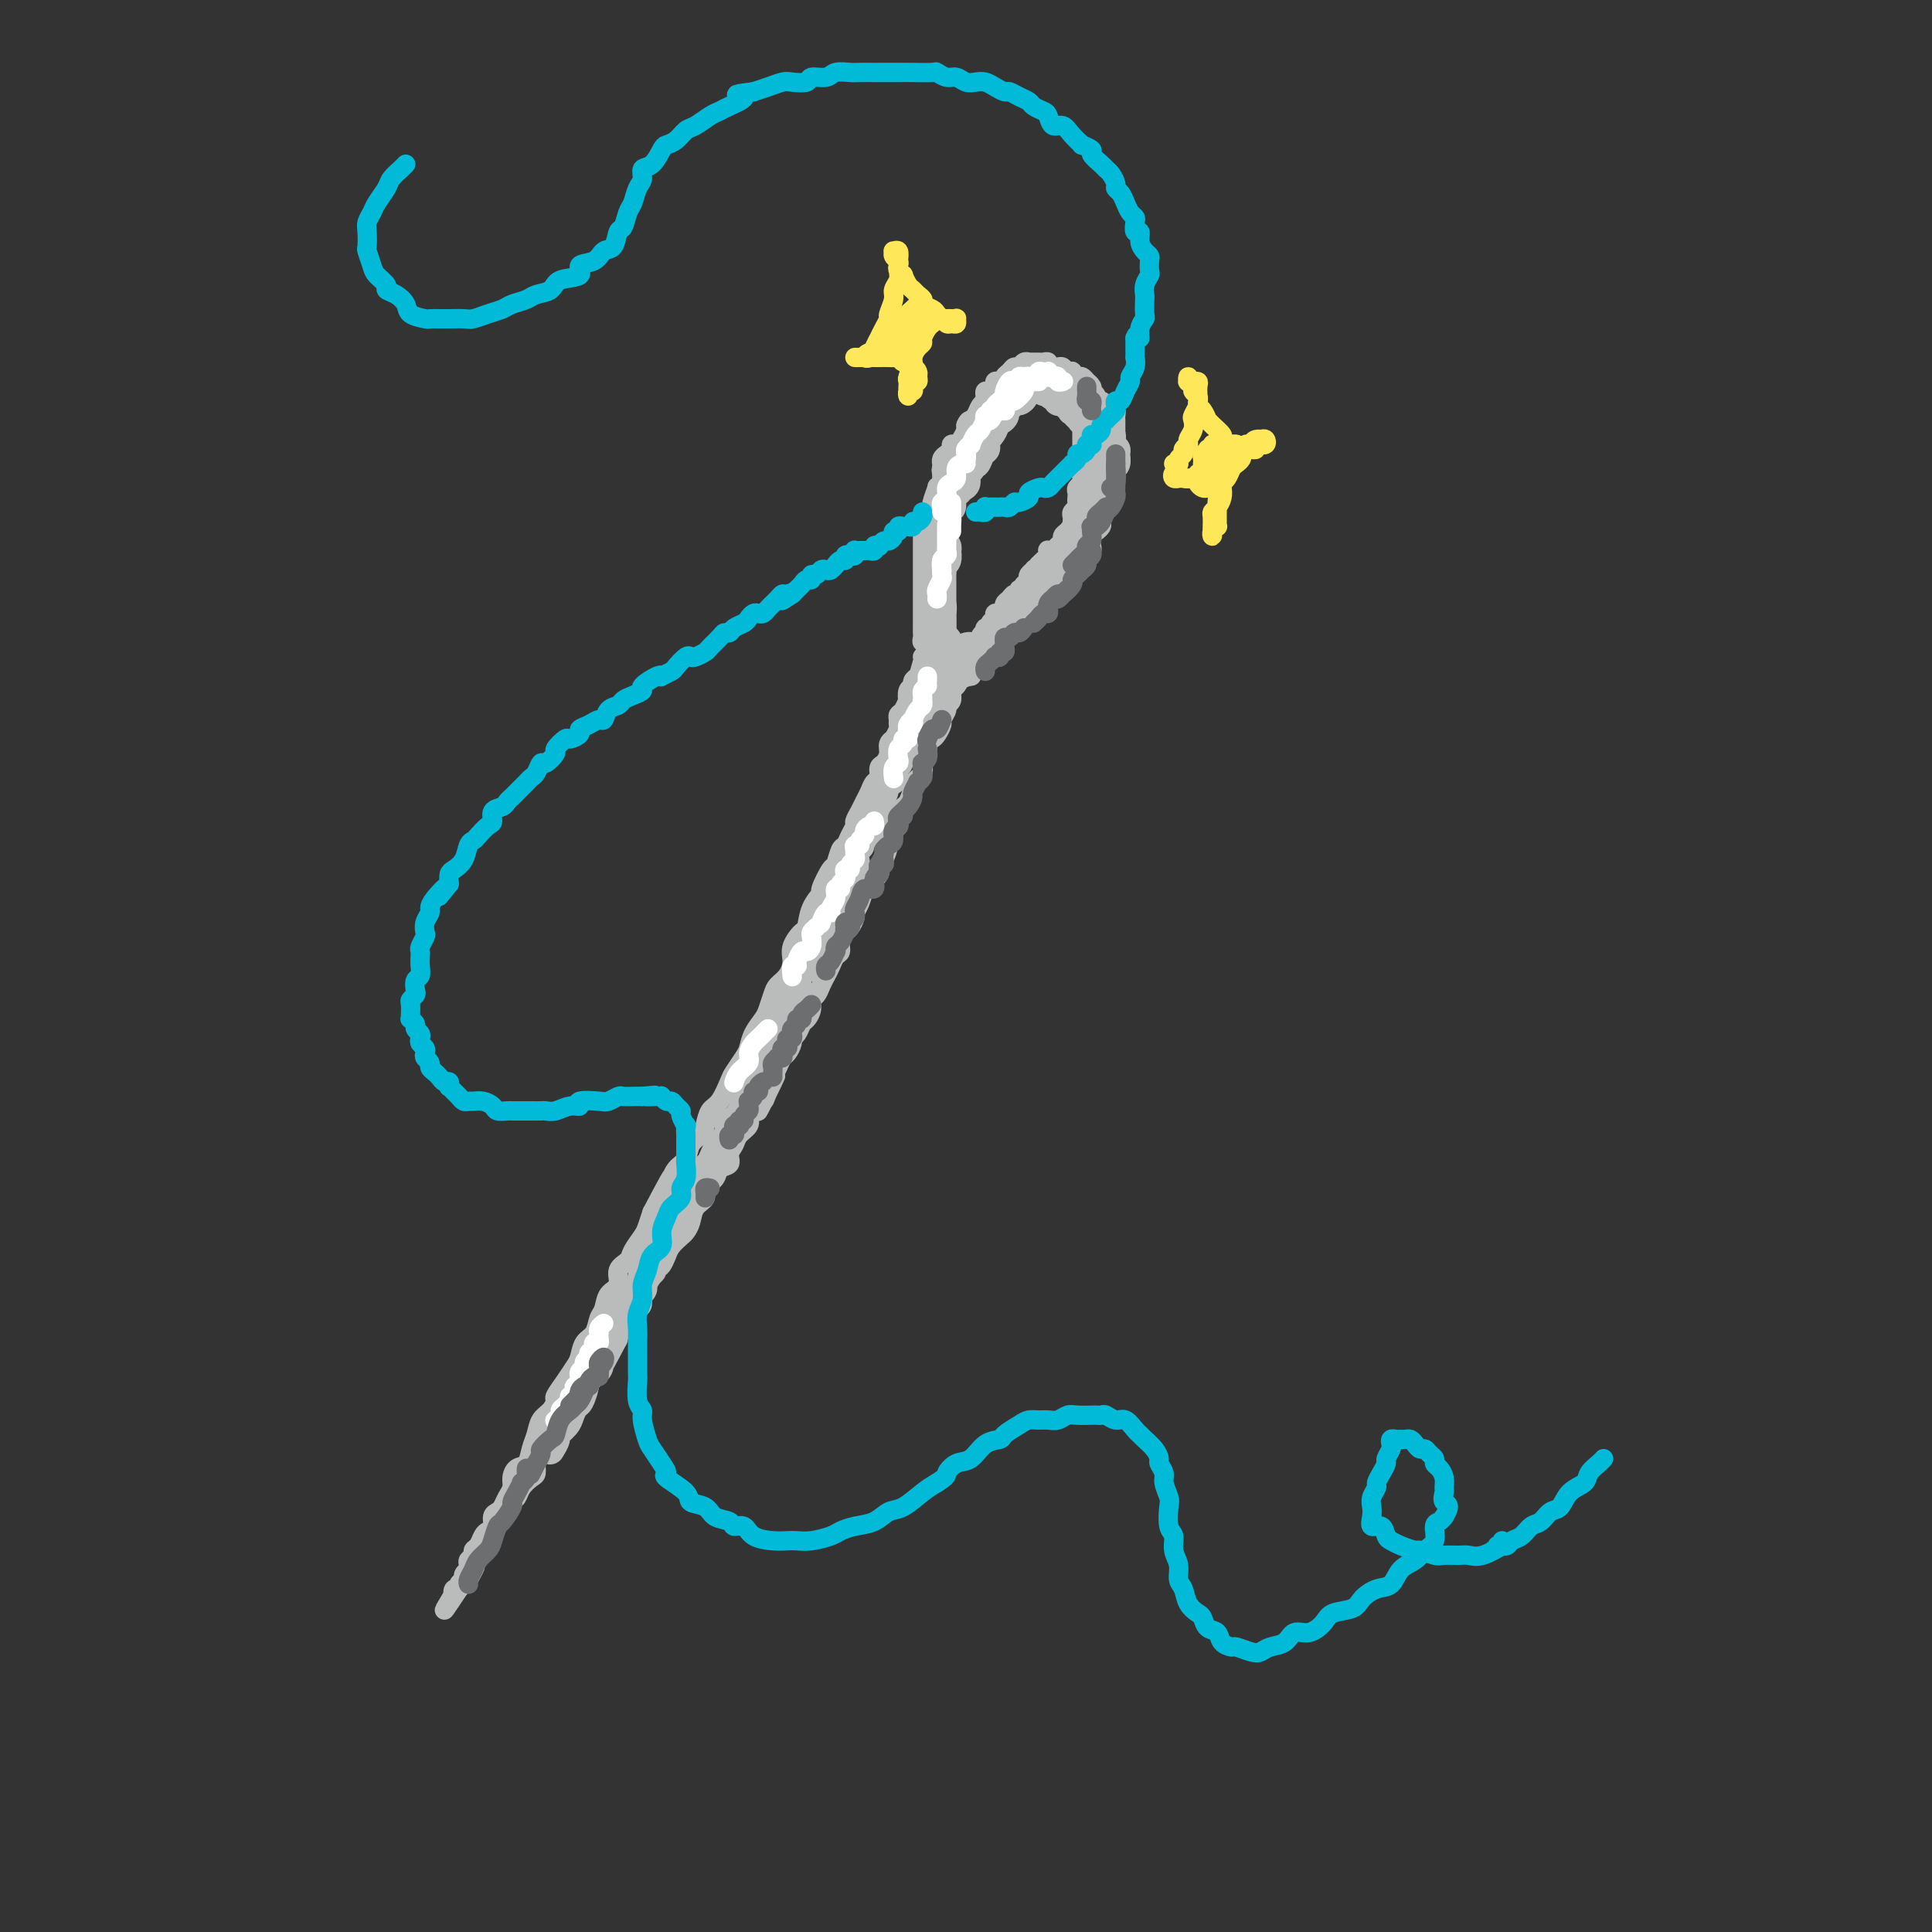 <svg viewBox='0 0 400 400' version='1.1' xmlns='http://www.w3.org/2000/svg' xmlns:xlink='http://www.w3.org/1999/xlink'><rect x="0" y="0" width="400" height="400" fill="#333333" stroke="none"/><g fill='none' stroke='rgb(186,187,187)' stroke-width='4' stroke-linecap='round' stroke-linejoin='round'><path d='M199,134c0.121,0.391 0.242,0.781 0,1c-0.242,0.219 -0.849,0.266 -1,0c-0.151,-0.266 0.152,-0.846 0,-1c-0.152,-0.154 -0.759,0.117 -1,0c-0.241,-0.117 -0.117,-0.622 0,-1c0.117,-0.378 0.228,-0.630 0,-1c-0.228,-0.370 -0.793,-0.858 -1,-1c-0.207,-0.142 -0.054,0.061 0,0c0.054,-0.061 0.011,-0.386 0,-1c-0.011,-0.614 0.011,-1.515 0,-2c-0.011,-0.485 -0.056,-0.553 0,-1c0.056,-0.447 0.211,-1.274 0,-2c-0.211,-0.726 -0.789,-1.350 -1,-2c-0.211,-0.650 -0.057,-1.325 0,-2c0.057,-0.675 0.015,-1.351 0,-2c-0.015,-0.649 -0.004,-1.272 0,-2c0.004,-0.728 0.001,-1.561 0,-2c-0.001,-0.439 -0.000,-0.485 0,-1c0.000,-0.515 0.000,-1.499 0,-2c-0.000,-0.501 -0.000,-0.519 0,-1c0.000,-0.481 0.000,-1.424 0,-2c-0.000,-0.576 -0.000,-0.783 0,-1c0.000,-0.217 0.000,-0.443 0,-1c-0.000,-0.557 0.000,-1.445 0,-2c-0.000,-0.555 -0.000,-0.778 0,-1c0.000,-0.222 0.000,-0.444 0,-1c-0.000,-0.556 -0.000,-1.445 0,-2c0.000,-0.555 0.000,-0.775 0,-1c-0.000,-0.225 -0.001,-0.456 0,-1c0.001,-0.544 0.003,-1.403 0,-2c-0.003,-0.597 -0.011,-0.933 0,-1c0.011,-0.067 0.041,0.136 0,0c-0.041,-0.136 -0.151,-0.610 0,-1c0.151,-0.390 0.565,-0.695 1,-1c0.435,-0.305 0.891,-0.610 1,-1c0.109,-0.390 -0.129,-0.864 0,-1c0.129,-0.136 0.626,0.065 1,0c0.374,-0.065 0.625,-0.395 1,-1c0.375,-0.605 0.874,-1.485 1,-2c0.126,-0.515 -0.120,-0.664 0,-1c0.120,-0.336 0.606,-0.860 1,-1c0.394,-0.140 0.697,0.103 1,0c0.303,-0.103 0.606,-0.553 1,-1c0.394,-0.447 0.879,-0.891 1,-1c0.121,-0.109 -0.121,0.115 0,0c0.121,-0.115 0.606,-0.570 1,-1c0.394,-0.430 0.697,-0.833 1,-1c0.303,-0.167 0.607,-0.096 1,0c0.393,0.096 0.875,0.218 1,0c0.125,-0.218 -0.107,-0.777 0,-1c0.107,-0.223 0.554,-0.112 1,0'/><path d='M209,82c2.345,-2.261 1.206,-0.413 1,0c-0.206,0.413 0.521,-0.607 1,-1c0.479,-0.393 0.711,-0.158 1,0c0.289,0.158 0.637,0.238 1,0c0.363,-0.238 0.741,-0.796 1,-1c0.259,-0.204 0.398,-0.056 1,0c0.602,0.056 1.667,0.019 2,0c0.333,-0.019 -0.066,-0.019 0,0c0.066,0.019 0.596,0.057 1,0c0.404,-0.057 0.682,-0.209 1,0c0.318,0.209 0.676,0.778 1,1c0.324,0.222 0.612,0.097 1,0c0.388,-0.097 0.874,-0.167 1,0c0.126,0.167 -0.110,0.569 0,1c0.110,0.431 0.565,0.889 1,1c0.435,0.111 0.849,-0.125 1,0c0.151,0.125 0.041,0.611 0,1c-0.041,0.389 -0.011,0.682 0,1c0.011,0.318 0.003,0.663 0,1c-0.003,0.337 -0.001,0.667 0,1c0.001,0.333 0.000,0.667 0,1c-0.000,0.333 -0.000,0.663 0,1c0.000,0.337 0.000,0.682 0,1c-0.000,0.318 -0.000,0.610 0,1c0.000,0.390 0.000,0.878 0,1c-0.000,0.122 -0.000,-0.121 0,0c0.000,0.121 0.000,0.606 0,1c-0.000,0.394 -0.000,0.697 0,1c0.000,0.303 0.000,0.606 0,1c-0.000,0.394 -0.000,0.879 0,1c0.000,0.121 0.001,-0.122 0,0c-0.001,0.122 -0.004,0.610 0,1c0.004,0.390 0.015,0.682 0,1c-0.015,0.318 -0.057,0.663 0,1c0.057,0.337 0.211,0.668 0,1c-0.211,0.332 -0.788,0.666 -1,1c-0.212,0.334 -0.061,0.667 0,1c0.061,0.333 0.030,0.667 0,1c-0.030,0.333 -0.061,0.666 0,1c0.061,0.334 0.212,0.668 0,1c-0.212,0.332 -0.788,0.663 -1,1c-0.212,0.337 -0.059,0.682 0,1c0.059,0.318 0.026,0.610 0,1c-0.026,0.390 -0.045,0.878 0,1c0.045,0.122 0.153,-0.122 0,0c-0.153,0.122 -0.565,0.611 -1,1c-0.435,0.389 -0.891,0.679 -1,1c-0.109,0.321 0.128,0.674 0,1c-0.128,0.326 -0.622,0.626 -1,1c-0.378,0.374 -0.640,0.821 -1,1c-0.360,0.179 -0.817,0.089 -1,0c-0.183,-0.089 -0.090,-0.179 0,0c0.090,0.179 0.178,0.625 0,1c-0.178,0.375 -0.622,0.679 -1,1c-0.378,0.321 -0.689,0.661 -1,1'/><path d='M215,117c-1.480,2.251 -1.180,1.378 -1,1c0.180,-0.378 0.240,-0.260 0,0c-0.240,0.260 -0.781,0.662 -1,1c-0.219,0.338 -0.115,0.611 0,1c0.115,0.389 0.242,0.893 0,1c-0.242,0.107 -0.852,-0.182 -1,0c-0.148,0.182 0.168,0.837 0,1c-0.168,0.163 -0.819,-0.164 -1,0c-0.181,0.164 0.109,0.818 0,1c-0.109,0.182 -0.618,-0.110 -1,0c-0.382,0.110 -0.637,0.622 -1,1c-0.363,0.378 -0.833,0.623 -1,1c-0.167,0.377 -0.029,0.886 0,1c0.029,0.114 -0.049,-0.166 0,0c0.049,0.166 0.224,0.780 0,1c-0.224,0.220 -0.849,0.048 -1,0c-0.151,-0.048 0.171,0.030 0,0c-0.171,-0.030 -0.834,-0.167 -1,0c-0.166,0.167 0.166,0.637 0,1c-0.166,0.363 -0.829,0.619 -1,1c-0.171,0.381 0.150,0.886 0,1c-0.150,0.114 -0.771,-0.162 -1,0c-0.229,0.162 -0.065,0.761 0,1c0.065,0.239 0.032,0.119 0,0c-0.032,-0.119 -0.064,-0.238 0,0c0.064,0.238 0.223,0.834 0,1c-0.223,0.166 -0.830,-0.096 -1,0c-0.170,0.096 0.095,0.551 0,1c-0.095,0.449 -0.551,0.894 -1,1c-0.449,0.106 -0.890,-0.125 -1,0c-0.110,0.125 0.111,0.607 0,1c-0.111,0.393 -0.556,0.696 -1,1'/><path d='M200,136c-2.322,2.892 -0.626,0.621 0,0c0.626,-0.621 0.183,0.406 0,1c-0.183,0.594 -0.104,0.755 0,1c0.104,0.245 0.234,0.575 0,1c-0.234,0.425 -0.832,0.944 -1,1c-0.168,0.056 0.095,-0.350 0,0c-0.095,0.350 -0.546,1.455 -1,2c-0.454,0.545 -0.910,0.531 -1,1c-0.090,0.469 0.187,1.420 0,2c-0.187,0.580 -0.838,0.789 -1,1c-0.162,0.211 0.164,0.424 0,1c-0.164,0.576 -0.819,1.516 -1,2c-0.181,0.484 0.110,0.514 0,1c-0.110,0.486 -0.622,1.429 -1,2c-0.378,0.571 -0.621,0.772 -1,1c-0.379,0.228 -0.894,0.485 -1,1c-0.106,0.515 0.197,1.288 0,2c-0.197,0.712 -0.893,1.364 -1,2c-0.107,0.636 0.375,1.255 0,2c-0.375,0.745 -1.607,1.617 -2,2c-0.393,0.383 0.053,0.278 0,1c-0.053,0.722 -0.605,2.272 -1,3c-0.395,0.728 -0.632,0.633 -1,1c-0.368,0.367 -0.869,1.196 -1,2c-0.131,0.804 0.106,1.584 0,2c-0.106,0.416 -0.554,0.469 -1,1c-0.446,0.531 -0.888,1.542 -1,2c-0.112,0.458 0.107,0.365 0,1c-0.107,0.635 -0.539,2.000 -1,3c-0.461,1.000 -0.949,1.636 -1,2c-0.051,0.364 0.336,0.455 0,1c-0.336,0.545 -1.396,1.546 -2,2c-0.604,0.454 -0.753,0.363 -1,1c-0.247,0.637 -0.591,2.001 -1,3c-0.409,0.999 -0.884,1.632 -1,2c-0.116,0.368 0.127,0.470 0,1c-0.127,0.530 -0.626,1.489 -1,2c-0.374,0.511 -0.625,0.574 -1,1c-0.375,0.426 -0.874,1.216 -1,2c-0.126,0.784 0.121,1.561 0,2c-0.121,0.439 -0.609,0.541 -1,1c-0.391,0.459 -0.683,1.274 -1,2c-0.317,0.726 -0.659,1.363 -1,2c-0.341,0.637 -0.683,1.274 -1,2c-0.317,0.726 -0.610,1.541 -1,2c-0.390,0.459 -0.878,0.560 -1,1c-0.122,0.440 0.121,1.217 0,2c-0.121,0.783 -0.606,1.571 -1,2c-0.394,0.429 -0.697,0.500 -1,1c-0.303,0.500 -0.606,1.428 -1,2c-0.394,0.572 -0.879,0.786 -1,1c-0.121,0.214 0.122,0.428 0,1c-0.122,0.572 -0.610,1.504 -1,2c-0.390,0.496 -0.682,0.557 -1,1c-0.318,0.443 -0.662,1.270 -1,2c-0.338,0.730 -0.669,1.365 -1,2'/><path d='M160,223c-6.136,13.594 -1.477,4.079 0,1c1.477,-3.079 -0.229,0.277 -1,2c-0.771,1.723 -0.606,1.812 -1,2c-0.394,0.188 -1.348,0.473 -2,1c-0.652,0.527 -1.002,1.296 -1,2c0.002,0.704 0.356,1.344 0,2c-0.356,0.656 -1.423,1.327 -2,2c-0.577,0.673 -0.664,1.349 -1,2c-0.336,0.651 -0.921,1.276 -1,2c-0.079,0.724 0.349,1.545 0,2c-0.349,0.455 -1.473,0.544 -2,1c-0.527,0.456 -0.456,1.280 -1,2c-0.544,0.720 -1.704,1.334 -2,2c-0.296,0.666 0.273,1.382 0,2c-0.273,0.618 -1.386,1.138 -2,2c-0.614,0.862 -0.728,2.065 -1,3c-0.272,0.935 -0.703,1.603 -1,2c-0.297,0.397 -0.460,0.524 -1,1c-0.540,0.476 -1.458,1.300 -2,2c-0.542,0.700 -0.710,1.275 -1,2c-0.290,0.725 -0.704,1.598 -1,2c-0.296,0.402 -0.474,0.332 -1,1c-0.526,0.668 -1.402,2.075 -2,3c-0.598,0.925 -0.920,1.369 -1,2c-0.080,0.631 0.081,1.450 0,2c-0.081,0.550 -0.403,0.833 -1,1c-0.597,0.167 -1.468,0.219 -2,1c-0.532,0.781 -0.725,2.292 -1,3c-0.275,0.708 -0.632,0.614 -1,1c-0.368,0.386 -0.746,1.254 -1,2c-0.254,0.746 -0.383,1.372 -1,2c-0.617,0.628 -1.724,1.257 -2,2c-0.276,0.743 0.277,1.598 0,2c-0.277,0.402 -1.384,0.349 -2,1c-0.616,0.651 -0.741,2.005 -1,3c-0.259,0.995 -0.651,1.631 -1,2c-0.349,0.369 -0.653,0.470 -1,1c-0.347,0.530 -0.736,1.489 -1,2c-0.264,0.511 -0.403,0.574 -1,1c-0.597,0.426 -1.652,1.216 -2,2c-0.348,0.784 0.013,1.562 0,2c-0.013,0.438 -0.398,0.536 -1,1c-0.602,0.464 -1.422,1.293 -2,2c-0.578,0.707 -0.914,1.293 -1,2c-0.086,0.707 0.079,1.536 0,2c-0.079,0.464 -0.402,0.562 -1,1c-0.598,0.438 -1.470,1.216 -2,2c-0.530,0.784 -0.719,1.575 -1,2c-0.281,0.425 -0.653,0.485 -1,1c-0.347,0.515 -0.670,1.486 -1,2c-0.330,0.514 -0.667,0.572 -1,1c-0.333,0.428 -0.663,1.227 -1,2c-0.337,0.773 -0.681,1.520 -1,2c-0.319,0.480 -0.611,0.692 -1,1c-0.389,0.308 -0.874,0.713 -1,1c-0.126,0.287 0.107,0.455 0,1c-0.107,0.545 -0.554,1.466 -1,2c-0.446,0.534 -0.889,0.682 -1,1c-0.111,0.318 0.111,0.805 0,1c-0.111,0.195 -0.556,0.097 -1,0'/><path d='M97,325c-9.758,15.957 -2.652,4.849 0,1c2.652,-3.849 0.851,-0.438 0,1c-0.851,1.438 -0.751,0.903 -1,1c-0.249,0.097 -0.847,0.825 -1,1c-0.153,0.175 0.140,-0.205 0,0c-0.140,0.205 -0.713,0.994 -1,1c-0.287,0.006 -0.288,-0.772 0,-1c0.288,-0.228 0.866,0.093 1,0c0.134,-0.093 -0.174,-0.598 0,-1c0.174,-0.402 0.832,-0.699 1,-1c0.168,-0.301 -0.152,-0.605 0,-1c0.152,-0.395 0.777,-0.879 1,-1c0.223,-0.121 0.045,0.122 0,0c-0.045,-0.122 0.043,-0.609 0,-1c-0.043,-0.391 -0.219,-0.686 0,-1c0.219,-0.314 0.832,-0.648 1,-1c0.168,-0.352 -0.109,-0.723 0,-1c0.109,-0.277 0.603,-0.459 1,-1c0.397,-0.541 0.698,-1.440 1,-2c0.302,-0.560 0.606,-0.779 1,-1c0.394,-0.221 0.879,-0.443 1,-1c0.121,-0.557 -0.121,-1.448 0,-2c0.121,-0.552 0.606,-0.767 1,-1c0.394,-0.233 0.696,-0.486 1,-1c0.304,-0.514 0.610,-1.288 1,-2c0.390,-0.712 0.864,-1.363 1,-2c0.136,-0.637 -0.065,-1.262 0,-2c0.065,-0.738 0.398,-1.591 1,-2c0.602,-0.409 1.474,-0.374 2,-1c0.526,-0.626 0.705,-1.912 1,-3c0.295,-1.088 0.704,-1.978 1,-3c0.296,-1.022 0.477,-2.177 1,-3c0.523,-0.823 1.387,-1.313 2,-2c0.613,-0.687 0.977,-1.572 1,-2c0.023,-0.428 -0.293,-0.398 0,-1c0.293,-0.602 1.196,-1.837 2,-3c0.804,-1.163 1.511,-2.255 2,-3c0.489,-0.745 0.761,-1.143 1,-2c0.239,-0.857 0.444,-2.173 1,-3c0.556,-0.827 1.464,-1.165 2,-2c0.536,-0.835 0.702,-2.167 1,-3c0.298,-0.833 0.728,-1.168 1,-2c0.272,-0.832 0.386,-2.161 1,-3c0.614,-0.839 1.726,-1.187 2,-2c0.274,-0.813 -0.292,-2.090 0,-3c0.292,-0.910 1.440,-1.454 2,-2c0.560,-0.546 0.532,-1.095 1,-2c0.468,-0.905 1.434,-2.167 2,-3c0.566,-0.833 0.733,-1.238 1,-2c0.267,-0.762 0.633,-1.881 1,-3'/><path d='M135,251c6.759,-12.839 3.158,-5.436 2,-3c-1.158,2.436 0.127,-0.096 1,-2c0.873,-1.904 1.333,-3.180 2,-4c0.667,-0.820 1.540,-1.183 2,-2c0.460,-0.817 0.507,-2.090 1,-3c0.493,-0.910 1.431,-1.459 2,-2c0.569,-0.541 0.767,-1.074 1,-2c0.233,-0.926 0.500,-2.244 1,-3c0.500,-0.756 1.233,-0.950 2,-2c0.767,-1.050 1.566,-2.955 2,-4c0.434,-1.045 0.501,-1.228 1,-2c0.499,-0.772 1.429,-2.131 2,-3c0.571,-0.869 0.783,-1.248 1,-2c0.217,-0.752 0.438,-1.878 1,-3c0.562,-1.122 1.463,-2.239 2,-3c0.537,-0.761 0.708,-1.166 1,-2c0.292,-0.834 0.703,-2.099 1,-3c0.297,-0.901 0.478,-1.440 1,-2c0.522,-0.560 1.383,-1.142 2,-2c0.617,-0.858 0.990,-1.993 1,-3c0.010,-1.007 -0.343,-1.885 0,-3c0.343,-1.115 1.382,-2.467 2,-3c0.618,-0.533 0.813,-0.249 1,-1c0.187,-0.751 0.365,-2.538 1,-4c0.635,-1.462 1.728,-2.599 2,-3c0.272,-0.401 -0.278,-0.068 0,-1c0.278,-0.932 1.384,-3.131 2,-4c0.616,-0.869 0.744,-0.408 1,-1c0.256,-0.592 0.642,-2.238 1,-3c0.358,-0.762 0.687,-0.641 1,-1c0.313,-0.359 0.609,-1.198 1,-2c0.391,-0.802 0.878,-1.565 1,-2c0.122,-0.435 -0.122,-0.540 0,-1c0.122,-0.460 0.611,-1.274 1,-2c0.389,-0.726 0.678,-1.364 1,-2c0.322,-0.636 0.677,-1.269 1,-2c0.323,-0.731 0.612,-1.561 1,-2c0.388,-0.439 0.873,-0.488 1,-1c0.127,-0.512 -0.106,-1.486 0,-2c0.106,-0.514 0.549,-0.567 1,-1c0.451,-0.433 0.909,-1.247 1,-2c0.091,-0.753 -0.186,-1.444 0,-2c0.186,-0.556 0.835,-0.975 1,-1c0.165,-0.025 -0.153,0.344 0,0c0.153,-0.344 0.776,-1.400 1,-2c0.224,-0.600 0.050,-0.743 0,-1c-0.050,-0.257 0.025,-0.627 0,-1c-0.025,-0.373 -0.152,-0.748 0,-1c0.152,-0.252 0.581,-0.382 1,-1c0.419,-0.618 0.829,-1.723 1,-2c0.171,-0.277 0.102,0.276 0,0c-0.102,-0.276 -0.239,-1.381 0,-2c0.239,-0.619 0.852,-0.754 1,-1c0.148,-0.246 -0.171,-0.605 0,-1c0.171,-0.395 0.830,-0.827 1,-1c0.170,-0.173 -0.150,-0.088 0,0c0.150,0.088 0.771,0.177 1,0c0.229,-0.177 0.065,-0.622 0,-1c-0.065,-0.378 -0.033,-0.689 0,-1'/><path d='M191,138c4.327,-9.856 1.146,-2.496 0,0c-1.146,2.496 -0.255,0.129 0,-1c0.255,-1.129 -0.124,-1.019 0,-1c0.124,0.019 0.752,-0.051 1,0c0.248,0.051 0.115,0.225 0,0c-0.115,-0.225 -0.212,-0.849 0,-1c0.212,-0.151 0.732,0.171 1,0c0.268,-0.171 0.282,-0.833 0,-1c-0.282,-0.167 -0.860,0.163 -1,0c-0.140,-0.163 0.159,-0.817 0,-1c-0.159,-0.183 -0.775,0.107 -1,0c-0.225,-0.107 -0.060,-0.610 0,-1c0.060,-0.390 0.016,-0.667 0,-1c-0.016,-0.333 -0.004,-0.723 0,-1c0.004,-0.277 0.001,-0.439 0,-1c-0.001,-0.561 -0.000,-1.519 0,-2c0.000,-0.481 0.000,-0.486 0,-1c-0.000,-0.514 -0.000,-1.537 0,-2c0.000,-0.463 0.000,-0.366 0,-1c-0.000,-0.634 0.000,-2.001 0,-3c-0.000,-0.999 -0.000,-1.631 0,-2c0.000,-0.369 0.000,-0.474 0,-1c-0.000,-0.526 -0.001,-1.474 0,-2c0.001,-0.526 0.003,-0.631 0,-1c-0.003,-0.369 -0.011,-1.003 0,-2c0.011,-0.997 0.040,-2.359 0,-3c-0.040,-0.641 -0.150,-0.561 0,-1c0.150,-0.439 0.561,-1.395 1,-2c0.439,-0.605 0.906,-0.858 1,-1c0.094,-0.142 -0.185,-0.174 0,-1c0.185,-0.826 0.833,-2.445 1,-3c0.167,-0.555 -0.148,-0.047 0,0c0.148,0.047 0.757,-0.369 1,-1c0.243,-0.631 0.120,-1.478 0,-2c-0.120,-0.522 -0.236,-0.720 0,-1c0.236,-0.280 0.823,-0.642 1,-1c0.177,-0.358 -0.058,-0.712 0,-1c0.058,-0.288 0.407,-0.510 1,-1c0.593,-0.490 1.429,-1.247 2,-2c0.571,-0.753 0.877,-1.501 1,-2c0.123,-0.499 0.061,-0.750 0,-1'/><path d='M200,89c1.328,-3.258 0.148,-1.401 0,-1c-0.148,0.401 0.734,-0.652 1,-1c0.266,-0.348 -0.086,0.009 0,0c0.086,-0.009 0.611,-0.385 1,-1c0.389,-0.615 0.643,-1.471 1,-2c0.357,-0.529 0.818,-0.733 1,-1c0.182,-0.267 0.087,-0.597 0,-1c-0.087,-0.403 -0.164,-0.879 0,-1c0.164,-0.121 0.570,0.112 1,0c0.430,-0.112 0.885,-0.569 1,-1c0.115,-0.431 -0.110,-0.836 0,-1c0.110,-0.164 0.554,-0.086 1,0c0.446,0.086 0.893,0.182 1,0c0.107,-0.182 -0.126,-0.641 0,-1c0.126,-0.359 0.612,-0.618 1,-1c0.388,-0.382 0.677,-0.887 1,-1c0.323,-0.113 0.678,0.166 1,0c0.322,-0.166 0.611,-0.777 1,-1c0.389,-0.223 0.877,-0.060 1,0c0.123,0.060 -0.121,0.015 0,0c0.121,-0.015 0.606,-0.000 1,0c0.394,0.000 0.697,-0.014 1,0c0.303,0.014 0.606,0.057 1,0c0.394,-0.057 0.879,-0.212 1,0c0.121,0.212 -0.123,0.793 0,1c0.123,0.207 0.611,0.042 1,0c0.389,-0.042 0.678,0.040 1,0c0.322,-0.040 0.678,-0.203 1,0c0.322,0.203 0.611,0.771 1,1c0.389,0.229 0.879,0.118 1,0c0.121,-0.118 -0.126,-0.243 0,0c0.126,0.243 0.626,0.852 1,1c0.374,0.148 0.622,-0.167 1,0c0.378,0.167 0.885,0.814 1,1c0.115,0.186 -0.161,-0.091 0,0c0.161,0.091 0.760,0.550 1,1c0.240,0.450 0.120,0.890 0,1c-0.120,0.110 -0.239,-0.111 0,0c0.239,0.111 0.837,0.556 1,1c0.163,0.444 -0.110,0.889 0,1c0.110,0.111 0.604,-0.111 1,0c0.396,0.111 0.695,0.556 1,1c0.305,0.444 0.618,0.889 1,1c0.382,0.111 0.834,-0.111 1,0c0.166,0.111 0.044,0.554 0,1c-0.044,0.446 -0.012,0.893 0,1c0.012,0.107 0.003,-0.126 0,0c-0.003,0.126 -0.001,0.611 0,1c0.001,0.389 0.000,0.682 0,1c-0.000,0.318 -0.000,0.662 0,1c0.000,0.338 0.001,0.672 0,1c-0.001,0.328 -0.003,0.651 0,1c0.003,0.349 0.011,0.722 0,1c-0.011,0.278 -0.041,0.459 0,1c0.041,0.541 0.155,1.440 0,2c-0.155,0.560 -0.577,0.780 -1,1'/><path d='M230,97c-0.094,2.108 0.171,1.878 0,2c-0.171,0.122 -0.777,0.596 -1,1c-0.223,0.404 -0.064,0.737 0,1c0.064,0.263 0.031,0.455 0,1c-0.031,0.545 -0.060,1.441 0,2c0.060,0.559 0.209,0.780 0,1c-0.209,0.220 -0.778,0.439 -1,1c-0.222,0.561 -0.098,1.463 0,2c0.098,0.537 0.171,0.707 0,1c-0.171,0.293 -0.584,0.708 -1,1c-0.416,0.292 -0.833,0.459 -1,1c-0.167,0.541 -0.082,1.454 0,2c0.082,0.546 0.163,0.725 0,1c-0.163,0.275 -0.570,0.647 -1,1c-0.430,0.353 -0.885,0.686 -1,1c-0.115,0.314 0.109,0.609 0,1c-0.109,0.391 -0.550,0.878 -1,1c-0.450,0.122 -0.908,-0.122 -1,0c-0.092,0.122 0.183,0.611 0,1c-0.183,0.389 -0.822,0.679 -1,1c-0.178,0.321 0.106,0.674 0,1c-0.106,0.326 -0.602,0.626 -1,1c-0.398,0.374 -0.698,0.821 -1,1c-0.302,0.179 -0.606,0.091 -1,0c-0.394,-0.091 -0.879,-0.183 -1,0c-0.121,0.183 0.122,0.641 0,1c-0.122,0.359 -0.610,0.617 -1,1c-0.390,0.383 -0.682,0.890 -1,1c-0.318,0.110 -0.661,-0.178 -1,0c-0.339,0.178 -0.673,0.821 -1,1c-0.327,0.179 -0.647,-0.107 -1,0c-0.353,0.107 -0.739,0.606 -1,1c-0.261,0.394 -0.399,0.683 -1,1c-0.601,0.317 -1.666,0.662 -2,1c-0.334,0.338 0.064,0.668 0,1c-0.064,0.332 -0.591,0.667 -1,1c-0.409,0.333 -0.701,0.663 -1,1c-0.299,0.337 -0.606,0.682 -1,1c-0.394,0.318 -0.875,0.610 -1,1c-0.125,0.390 0.108,0.878 0,1c-0.108,0.122 -0.555,-0.121 -1,0c-0.445,0.121 -0.886,0.607 -1,1c-0.114,0.393 0.099,0.694 0,1c-0.099,0.306 -0.511,0.618 -1,1c-0.489,0.382 -1.055,0.834 -1,1c0.055,0.166 0.730,0.048 1,0c0.270,-0.048 0.135,-0.024 0,0'/></g>
<g fill='none' stroke='rgb(186,187,187)' stroke-width='6' stroke-linecap='round' stroke-linejoin='round'><path d='M227,84c-0.009,0.339 -0.018,0.679 0,1c0.018,0.321 0.061,0.625 0,1c-0.061,0.375 -0.228,0.821 0,1c0.228,0.179 0.849,0.089 1,0c0.151,-0.089 -0.170,-0.179 0,0c0.170,0.179 0.829,0.625 1,1c0.171,0.375 -0.146,0.678 0,1c0.146,0.322 0.757,0.663 1,1c0.243,0.337 0.119,0.672 0,1c-0.119,0.328 -0.232,0.651 0,1c0.232,0.349 0.809,0.726 1,1c0.191,0.274 -0.004,0.445 0,1c0.004,0.555 0.208,1.496 0,2c-0.208,0.504 -0.829,0.573 -1,1c-0.171,0.427 0.108,1.214 0,2c-0.108,0.786 -0.604,1.572 -1,2c-0.396,0.428 -0.694,0.499 -1,1c-0.306,0.501 -0.621,1.431 -1,2c-0.379,0.569 -0.823,0.778 -1,1c-0.177,0.222 -0.089,0.459 0,1c0.089,0.541 0.177,1.388 0,2c-0.177,0.612 -0.621,0.990 -1,1c-0.379,0.010 -0.693,-0.348 -1,0c-0.307,0.348 -0.607,1.403 -1,2c-0.393,0.597 -0.879,0.737 -1,1c-0.121,0.263 0.123,0.648 0,1c-0.123,0.352 -0.611,0.672 -1,1c-0.389,0.328 -0.677,0.665 -1,1c-0.323,0.335 -0.679,0.667 -1,1c-0.321,0.333 -0.606,0.665 -1,1c-0.394,0.335 -0.897,0.672 -1,1c-0.103,0.328 0.193,0.648 0,1c-0.193,0.352 -0.875,0.737 -1,1c-0.125,0.263 0.307,0.402 0,1c-0.307,0.598 -1.353,1.653 -2,2c-0.647,0.347 -0.893,-0.013 -1,0c-0.107,0.013 -0.073,0.399 0,1c0.073,0.601 0.187,1.418 0,2c-0.187,0.582 -0.675,0.929 -1,1c-0.325,0.071 -0.487,-0.135 -1,0c-0.513,0.135 -1.376,0.609 -2,1c-0.624,0.391 -1.007,0.697 -1,1c0.007,0.303 0.405,0.602 0,1c-0.405,0.398 -1.612,0.895 -2,1c-0.388,0.105 0.042,-0.182 0,0c-0.042,0.182 -0.558,0.832 -1,1c-0.442,0.168 -0.811,-0.147 -1,0c-0.189,0.147 -0.197,0.756 0,1c0.197,0.244 0.598,0.122 1,0'/><path d='M205,133c-3.298,3.623 -1.042,0.182 0,-1c1.042,-1.182 0.871,-0.105 1,0c0.129,0.105 0.560,-0.763 1,-1c0.440,-0.237 0.890,0.157 1,0c0.110,-0.157 -0.120,-0.864 0,-1c0.120,-0.136 0.591,0.298 1,0c0.409,-0.298 0.757,-1.327 1,-2c0.243,-0.673 0.380,-0.990 1,-1c0.620,-0.010 1.724,0.288 2,0c0.276,-0.288 -0.274,-1.160 0,-2c0.274,-0.840 1.372,-1.646 2,-2c0.628,-0.354 0.785,-0.255 1,-1c0.215,-0.745 0.488,-2.335 1,-3c0.512,-0.665 1.264,-0.406 2,-1c0.736,-0.594 1.455,-2.042 2,-3c0.545,-0.958 0.916,-1.426 1,-2c0.084,-0.574 -0.117,-1.253 0,-2c0.117,-0.747 0.553,-1.561 1,-2c0.447,-0.439 0.905,-0.502 1,-1c0.095,-0.498 -0.172,-1.430 0,-2c0.172,-0.570 0.782,-0.778 1,-1c0.218,-0.222 0.044,-0.459 0,-1c-0.044,-0.541 0.041,-1.386 0,-2c-0.041,-0.614 -0.207,-0.995 0,-1c0.207,-0.005 0.788,0.367 1,0c0.212,-0.367 0.057,-1.473 0,-2c-0.057,-0.527 -0.015,-0.473 0,-1c0.015,-0.527 0.004,-1.634 0,-2c-0.004,-0.366 -0.001,0.008 0,0c0.001,-0.008 0.000,-0.397 0,-1c-0.000,-0.603 -0.000,-1.418 0,-2c0.000,-0.582 0.001,-0.929 0,-1c-0.001,-0.071 -0.004,0.136 0,0c0.004,-0.136 0.016,-0.615 0,-1c-0.016,-0.385 -0.061,-0.678 0,-1c0.061,-0.322 0.227,-0.674 0,-1c-0.227,-0.326 -0.848,-0.626 -1,-1c-0.152,-0.374 0.166,-0.822 0,-1c-0.166,-0.178 -0.815,-0.085 -1,0c-0.185,0.085 0.095,0.162 0,0c-0.095,-0.162 -0.565,-0.564 -1,-1c-0.435,-0.436 -0.834,-0.905 -1,-1c-0.166,-0.095 -0.100,0.185 0,0c0.100,-0.185 0.233,-0.833 0,-1c-0.233,-0.167 -0.832,0.147 -1,0c-0.168,-0.147 0.096,-0.756 0,-1c-0.096,-0.244 -0.552,-0.122 -1,0c-0.448,0.122 -0.890,0.243 -1,0c-0.110,-0.243 0.111,-0.849 0,-1c-0.111,-0.151 -0.555,0.152 -1,0c-0.445,-0.152 -0.893,-0.759 -1,-1c-0.107,-0.241 0.126,-0.116 0,0c-0.126,0.116 -0.611,0.224 -1,0c-0.389,-0.224 -0.683,-0.778 -1,-1c-0.317,-0.222 -0.659,-0.111 -1,0'/><path d='M214,80c-1.945,-1.147 -1.309,-0.514 -1,0c0.309,0.514 0.290,0.907 0,1c-0.290,0.093 -0.851,-0.116 -1,0c-0.149,0.116 0.114,0.556 0,1c-0.114,0.444 -0.604,0.892 -1,1c-0.396,0.108 -0.697,-0.125 -1,0c-0.303,0.125 -0.607,0.607 -1,1c-0.393,0.393 -0.875,0.696 -1,1c-0.125,0.304 0.107,0.610 0,1c-0.107,0.390 -0.554,0.864 -1,1c-0.446,0.136 -0.890,-0.066 -1,0c-0.110,0.066 0.115,0.399 0,1c-0.115,0.601 -0.570,1.469 -1,2c-0.430,0.531 -0.836,0.724 -1,1c-0.164,0.276 -0.086,0.633 0,1c0.086,0.367 0.182,0.743 0,1c-0.182,0.257 -0.641,0.397 -1,1c-0.359,0.603 -0.617,1.671 -1,2c-0.383,0.329 -0.890,-0.081 -1,0c-0.110,0.081 0.178,0.652 0,1c-0.178,0.348 -0.822,0.473 -1,1c-0.178,0.527 0.111,1.455 0,2c-0.111,0.545 -0.622,0.705 -1,1c-0.378,0.295 -0.623,0.723 -1,1c-0.377,0.277 -0.886,0.403 -1,1c-0.114,0.597 0.167,1.665 0,2c-0.167,0.335 -0.780,-0.064 -1,0c-0.220,0.064 -0.045,0.591 0,1c0.045,0.409 -0.041,0.701 0,1c0.041,0.299 0.207,0.605 0,1c-0.207,0.395 -0.789,0.879 -1,1c-0.211,0.121 -0.053,-0.123 0,0c0.053,0.123 0.000,0.612 0,1c-0.000,0.388 0.052,0.677 0,1c-0.052,0.323 -0.209,0.682 0,1c0.209,0.318 0.784,0.596 1,1c0.216,0.404 0.072,0.934 0,1c-0.072,0.066 -0.072,-0.333 0,0c0.072,0.333 0.215,1.398 0,2c-0.215,0.602 -0.790,0.742 -1,1c-0.210,0.258 -0.056,0.633 0,1c0.056,0.367 0.015,0.724 0,1c-0.015,0.276 -0.004,0.469 0,1c0.004,0.531 0.001,1.399 0,2c-0.001,0.601 -0.000,0.934 0,1c0.000,0.066 0.000,-0.136 0,0c-0.000,0.136 -0.000,0.610 0,1c0.000,0.390 0.000,0.696 0,1c-0.000,0.304 -0.000,0.606 0,1c0.000,0.394 0.000,0.879 0,1c-0.000,0.121 -0.000,-0.121 0,0c0.000,0.121 0.000,0.606 0,1c-0.000,0.394 -0.000,0.697 0,1c0.000,0.303 0.000,0.606 0,1c-0.000,0.394 -0.000,0.879 0,1c0.000,0.121 0.000,-0.122 0,0c-0.000,0.122 -0.000,0.610 0,1c0.000,0.390 0.000,0.683 0,1c-0.000,0.317 -0.000,0.659 0,1'/><path d='M195,134c-0.246,4.955 0.140,1.843 0,1c-0.140,-0.843 -0.807,0.583 -1,1c-0.193,0.417 0.088,-0.173 0,0c-0.088,0.173 -0.546,1.111 -1,2c-0.454,0.889 -0.905,1.730 -1,2c-0.095,0.270 0.167,-0.029 0,0c-0.167,0.029 -0.762,0.388 -1,1c-0.238,0.612 -0.120,1.477 0,2c0.120,0.523 0.244,0.703 0,1c-0.244,0.297 -0.854,0.709 -1,1c-0.146,0.291 0.171,0.459 0,1c-0.171,0.541 -0.831,1.454 -1,2c-0.169,0.546 0.152,0.724 0,1c-0.152,0.276 -0.775,0.650 -1,1c-0.225,0.350 -0.050,0.675 0,1c0.050,0.325 -0.025,0.650 0,1c0.025,0.350 0.151,0.724 0,1c-0.151,0.276 -0.580,0.454 -1,1c-0.420,0.546 -0.830,1.459 -1,2c-0.170,0.541 -0.101,0.708 0,1c0.101,0.292 0.233,0.708 0,1c-0.233,0.292 -0.832,0.458 -1,1c-0.168,0.542 0.095,1.458 0,2c-0.095,0.542 -0.548,0.708 -1,1c-0.452,0.292 -0.905,0.708 -1,1c-0.095,0.292 0.167,0.459 0,1c-0.167,0.541 -0.762,1.454 -1,2c-0.238,0.546 -0.120,0.723 0,1c0.120,0.277 0.243,0.652 0,1c-0.243,0.348 -0.852,0.669 -1,1c-0.148,0.331 0.167,0.671 0,1c-0.167,0.329 -0.814,0.648 -1,1c-0.186,0.352 0.090,0.737 0,1c-0.090,0.263 -0.546,0.403 -1,1c-0.454,0.597 -0.905,1.652 -1,2c-0.095,0.348 0.167,-0.010 0,0c-0.167,0.010 -0.762,0.388 -1,1c-0.238,0.612 -0.119,1.460 0,2c0.119,0.540 0.238,0.774 0,1c-0.238,0.226 -0.833,0.446 -1,1c-0.167,0.554 0.095,1.443 0,2c-0.095,0.557 -0.546,0.783 -1,1c-0.454,0.217 -0.909,0.426 -1,1c-0.091,0.574 0.183,1.515 0,2c-0.183,0.485 -0.823,0.515 -1,1c-0.177,0.485 0.107,1.426 0,2c-0.107,0.574 -0.607,0.783 -1,1c-0.393,0.217 -0.680,0.444 -1,1c-0.320,0.556 -0.673,1.441 -1,2c-0.327,0.559 -0.627,0.793 -1,1c-0.373,0.207 -0.817,0.388 -1,1c-0.183,0.612 -0.104,1.656 0,2c0.104,0.344 0.234,-0.011 0,0c-0.234,0.011 -0.834,0.387 -1,1c-0.166,0.613 0.100,1.463 0,2c-0.100,0.537 -0.565,0.760 -1,1c-0.435,0.240 -0.838,0.497 -1,1c-0.162,0.503 -0.081,1.251 0,2'/><path d='M165,204c-4.863,11.009 -2.020,3.531 -1,1c1.020,-2.531 0.218,-0.115 0,1c-0.218,1.115 0.148,0.928 0,1c-0.148,0.072 -0.809,0.404 -1,1c-0.191,0.596 0.089,1.456 0,2c-0.089,0.544 -0.546,0.772 -1,1c-0.454,0.228 -0.905,0.455 -1,1c-0.095,0.545 0.167,1.407 0,2c-0.167,0.593 -0.762,0.918 -1,1c-0.238,0.082 -0.119,-0.080 0,0c0.119,0.080 0.238,0.402 0,1c-0.238,0.598 -0.834,1.474 -1,2c-0.166,0.526 0.096,0.704 0,1c-0.096,0.296 -0.551,0.709 -1,1c-0.449,0.291 -0.891,0.458 -1,1c-0.109,0.542 0.115,1.459 0,2c-0.115,0.541 -0.571,0.705 -1,1c-0.429,0.295 -0.832,0.722 -1,1c-0.168,0.278 -0.101,0.407 0,1c0.101,0.593 0.234,1.651 0,2c-0.234,0.349 -0.837,-0.010 -1,0c-0.163,0.010 0.115,0.387 0,1c-0.115,0.613 -0.622,1.460 -1,2c-0.378,0.540 -0.626,0.774 -1,1c-0.374,0.226 -0.874,0.445 -1,1c-0.126,0.555 0.121,1.448 0,2c-0.121,0.552 -0.611,0.764 -1,1c-0.389,0.236 -0.678,0.496 -1,1c-0.322,0.504 -0.678,1.252 -1,2c-0.322,0.748 -0.611,1.495 -1,2c-0.389,0.505 -0.877,0.768 -1,1c-0.123,0.232 0.121,0.434 0,1c-0.121,0.566 -0.606,1.495 -1,2c-0.394,0.505 -0.697,0.587 -1,1c-0.303,0.413 -0.606,1.156 -1,2c-0.394,0.844 -0.879,1.789 -1,2c-0.121,0.211 0.121,-0.312 0,0c-0.121,0.312 -0.606,1.460 -1,2c-0.394,0.540 -0.698,0.472 -1,1c-0.302,0.528 -0.603,1.652 -1,2c-0.397,0.348 -0.890,-0.079 -1,0c-0.110,0.079 0.164,0.666 0,1c-0.164,0.334 -0.766,0.417 -1,1c-0.234,0.583 -0.100,1.666 0,2c0.100,0.334 0.168,-0.083 0,0c-0.168,0.083 -0.570,0.665 -1,1c-0.430,0.335 -0.886,0.422 -1,1c-0.114,0.578 0.114,1.646 0,2c-0.114,0.354 -0.569,-0.007 -1,0c-0.431,0.007 -0.836,0.382 -1,1c-0.164,0.618 -0.086,1.478 0,2c0.086,0.522 0.182,0.704 0,1c-0.182,0.296 -0.640,0.704 -1,1c-0.360,0.296 -0.622,0.478 -1,1c-0.378,0.522 -0.871,1.383 -1,2c-0.129,0.617 0.105,0.991 0,1c-0.105,0.009 -0.550,-0.349 -1,0c-0.450,0.349 -0.904,1.403 -1,2c-0.096,0.597 0.166,0.738 0,1c-0.166,0.262 -0.762,0.646 -1,1c-0.238,0.354 -0.119,0.677 0,1'/><path d='M127,277c-6.060,11.494 -2.212,3.727 -1,1c1.212,-2.727 -0.214,-0.416 -1,1c-0.786,1.416 -0.931,1.937 -1,2c-0.069,0.063 -0.061,-0.334 0,0c0.061,0.334 0.175,1.397 0,2c-0.175,0.603 -0.638,0.747 -1,1c-0.362,0.253 -0.622,0.616 -1,1c-0.378,0.384 -0.875,0.788 -1,1c-0.125,0.212 0.123,0.230 0,1c-0.123,0.770 -0.615,2.290 -1,3c-0.385,0.710 -0.662,0.609 -1,1c-0.338,0.391 -0.735,1.275 -1,2c-0.265,0.725 -0.397,1.291 -1,2c-0.603,0.709 -1.677,1.561 -2,2c-0.323,0.439 0.105,0.464 0,1c-0.105,0.536 -0.744,1.582 -1,2c-0.256,0.418 -0.128,0.209 0,0'/><path d='M200,135c-0.145,-0.397 -0.290,-0.794 0,-1c0.290,-0.206 1.014,-0.222 1,0c-0.014,0.222 -0.767,0.682 -1,1c-0.233,0.318 0.053,0.492 0,1c-0.053,0.508 -0.447,1.348 -1,2c-0.553,0.652 -1.266,1.115 -2,2c-0.734,0.885 -1.489,2.191 -2,3c-0.511,0.809 -0.778,1.121 -1,2c-0.222,0.879 -0.399,2.327 -1,3c-0.601,0.673 -1.625,0.572 -2,1c-0.375,0.428 -0.101,1.384 0,2c0.101,0.616 0.029,0.890 0,1c-0.029,0.110 -0.014,0.055 0,0'/><path d='M201,134c-0.034,0.324 -0.067,0.649 0,1c0.067,0.351 0.235,0.730 0,1c-0.235,0.270 -0.874,0.431 -1,1c-0.126,0.569 0.262,1.546 0,2c-0.262,0.454 -1.174,0.387 -2,1c-0.826,0.613 -1.565,1.908 -2,3c-0.435,1.092 -0.565,1.981 -1,3c-0.435,1.019 -1.175,2.168 -2,3c-0.825,0.832 -1.737,1.347 -2,2c-0.263,0.653 0.121,1.445 0,2c-0.121,0.555 -0.749,0.873 -1,1c-0.251,0.127 -0.126,0.064 0,0'/></g>
<g fill='none' stroke='rgb(0,186,216)' stroke-width='4' stroke-linecap='round' stroke-linejoin='round'><path d='M202,106c0.311,-0.030 0.622,-0.061 1,0c0.378,0.061 0.823,0.212 1,0c0.177,-0.212 0.085,-0.789 0,-1c-0.085,-0.211 -0.163,-0.056 0,0c0.163,0.056 0.569,0.015 1,0c0.431,-0.015 0.889,-0.003 1,0c0.111,0.003 -0.125,-0.003 0,0c0.125,0.003 0.609,0.016 1,0c0.391,-0.016 0.687,-0.060 1,0c0.313,0.060 0.642,0.223 1,0c0.358,-0.223 0.744,-0.834 1,-1c0.256,-0.166 0.383,0.113 1,0c0.617,-0.113 1.723,-0.618 2,-1c0.277,-0.382 -0.277,-0.641 0,-1c0.277,-0.359 1.384,-0.817 2,-1c0.616,-0.183 0.743,-0.091 1,0c0.257,0.091 0.646,0.179 1,0c0.354,-0.179 0.673,-0.626 1,-1c0.327,-0.374 0.661,-0.674 1,-1c0.339,-0.326 0.683,-0.679 1,-1c0.317,-0.321 0.606,-0.612 1,-1c0.394,-0.388 0.893,-0.874 1,-1c0.107,-0.126 -0.177,0.107 0,0c0.177,-0.107 0.817,-0.554 1,-1c0.183,-0.446 -0.091,-0.890 0,-1c0.091,-0.110 0.546,0.115 1,0c0.454,-0.115 0.906,-0.569 1,-1c0.094,-0.431 -0.172,-0.837 0,-1c0.172,-0.163 0.781,-0.081 1,0c0.219,0.081 0.049,0.162 0,0c-0.049,-0.162 0.024,-0.568 0,-1c-0.024,-0.432 -0.146,-0.890 0,-1c0.146,-0.110 0.560,0.129 1,0c0.440,-0.129 0.905,-0.626 1,-1c0.095,-0.374 -0.181,-0.625 0,-1c0.181,-0.375 0.819,-0.874 1,-1c0.181,-0.126 -0.096,0.120 0,0c0.096,-0.120 0.565,-0.605 1,-1c0.435,-0.395 0.837,-0.700 1,-1c0.163,-0.300 0.086,-0.595 0,-1c-0.086,-0.405 -0.182,-0.920 0,-1c0.182,-0.080 0.641,0.274 1,0c0.359,-0.274 0.618,-1.178 1,-2c0.382,-0.822 0.887,-1.564 1,-2c0.113,-0.436 -0.166,-0.568 0,-1c0.166,-0.432 0.776,-1.166 1,-2c0.224,-0.834 0.060,-1.770 0,-2c-0.060,-0.230 -0.016,0.246 0,0c0.016,-0.246 0.005,-1.213 0,-2c-0.005,-0.787 -0.002,-1.393 0,-2'/><path d='M235,70c0.552,-1.612 0.932,-0.141 1,0c0.068,0.141 -0.178,-1.046 0,-2c0.178,-0.954 0.779,-1.673 1,-2c0.221,-0.327 0.063,-0.263 0,-1c-0.063,-0.737 -0.031,-2.276 0,-3c0.031,-0.724 0.061,-0.631 0,-1c-0.061,-0.369 -0.212,-1.198 0,-2c0.212,-0.802 0.786,-1.576 1,-2c0.214,-0.424 0.067,-0.497 0,-1c-0.067,-0.503 -0.056,-1.435 0,-2c0.056,-0.565 0.155,-0.762 0,-1c-0.155,-0.238 -0.563,-0.515 -1,-1c-0.437,-0.485 -0.901,-1.177 -1,-2c-0.099,-0.823 0.167,-1.778 0,-2c-0.167,-0.222 -0.766,0.289 -1,0c-0.234,-0.289 -0.104,-1.376 0,-2c0.104,-0.624 0.182,-0.783 0,-1c-0.182,-0.217 -0.622,-0.491 -1,-1c-0.378,-0.509 -0.693,-1.253 -1,-2c-0.307,-0.747 -0.608,-1.496 -1,-2c-0.392,-0.504 -0.877,-0.764 -1,-1c-0.123,-0.236 0.117,-0.448 0,-1c-0.117,-0.552 -0.589,-1.443 -1,-2c-0.411,-0.557 -0.759,-0.780 -1,-1c-0.241,-0.220 -0.375,-0.436 -1,-1c-0.625,-0.564 -1.743,-1.477 -2,-2c-0.257,-0.523 0.346,-0.656 0,-1c-0.346,-0.344 -1.640,-0.899 -2,-1c-0.360,-0.101 0.216,0.253 0,0c-0.216,-0.253 -1.223,-1.115 -2,-2c-0.777,-0.885 -1.326,-1.795 -2,-2c-0.674,-0.205 -1.475,0.296 -2,0c-0.525,-0.296 -0.773,-1.388 -1,-2c-0.227,-0.612 -0.432,-0.742 -1,-1c-0.568,-0.258 -1.499,-0.643 -2,-1c-0.501,-0.357 -0.571,-0.687 -1,-1c-0.429,-0.313 -1.217,-0.609 -2,-1c-0.783,-0.391 -1.561,-0.875 -2,-1c-0.439,-0.125 -0.540,0.111 -1,0c-0.460,-0.111 -1.278,-0.570 -2,-1c-0.722,-0.430 -1.348,-0.832 -2,-1c-0.652,-0.168 -1.331,-0.101 -2,0c-0.669,0.101 -1.328,0.237 -2,0c-0.672,-0.237 -1.356,-0.848 -2,-1c-0.644,-0.152 -1.249,0.155 -2,0c-0.751,-0.155 -1.647,-0.774 -2,-1c-0.353,-0.226 -0.162,-0.061 -1,0c-0.838,0.061 -2.704,0.016 -4,0c-1.296,-0.016 -2.023,-0.004 -3,0c-0.977,0.004 -2.205,0.000 -3,0c-0.795,-0.000 -1.156,0.004 -2,0c-0.844,-0.004 -2.171,-0.016 -3,0c-0.829,0.016 -1.162,0.061 -2,0c-0.838,-0.061 -2.182,-0.226 -3,0c-0.818,0.226 -1.110,0.844 -2,1c-0.890,0.156 -2.377,-0.152 -3,0c-0.623,0.152 -0.382,0.762 -1,1c-0.618,0.238 -2.093,0.105 -3,0c-0.907,-0.105 -1.244,-0.182 -2,0c-0.756,0.182 -1.930,0.623 -3,1c-1.070,0.377 -2.035,0.688 -3,1'/><path d='M156,19c-6.022,0.738 -2.576,0.583 -2,1c0.576,0.417 -1.718,1.406 -3,2c-1.282,0.594 -1.550,0.793 -2,1c-0.450,0.207 -1.080,0.423 -2,1c-0.920,0.577 -2.130,1.514 -3,2c-0.870,0.486 -1.402,0.519 -2,1c-0.598,0.481 -1.264,1.409 -2,2c-0.736,0.591 -1.541,0.844 -2,1c-0.459,0.156 -0.571,0.215 -1,1c-0.429,0.785 -1.176,2.297 -2,3c-0.824,0.703 -1.726,0.595 -2,1c-0.274,0.405 0.081,1.321 0,2c-0.081,0.679 -0.599,1.121 -1,2c-0.401,0.879 -0.684,2.194 -1,3c-0.316,0.806 -0.666,1.104 -1,2c-0.334,0.896 -0.654,2.391 -1,3c-0.346,0.609 -0.718,0.333 -1,1c-0.282,0.667 -0.475,2.277 -1,3c-0.525,0.723 -1.384,0.560 -2,1c-0.616,0.440 -0.989,1.484 -2,2c-1.011,0.516 -2.659,0.505 -3,1c-0.341,0.495 0.626,1.494 0,2c-0.626,0.506 -2.843,0.517 -4,1c-1.157,0.483 -1.254,1.439 -2,2c-0.746,0.561 -2.142,0.727 -3,1c-0.858,0.273 -1.178,0.651 -2,1c-0.822,0.349 -2.144,0.668 -3,1c-0.856,0.332 -1.244,0.677 -2,1c-0.756,0.323 -1.879,0.622 -3,1c-1.121,0.378 -2.241,0.833 -3,1c-0.759,0.167 -1.157,0.045 -2,0c-0.843,-0.045 -2.132,-0.014 -3,0c-0.868,0.014 -1.317,0.012 -2,0c-0.683,-0.012 -1.600,-0.034 -2,0c-0.400,0.034 -0.283,0.125 -1,0c-0.717,-0.125 -2.267,-0.466 -3,-1c-0.733,-0.534 -0.648,-1.260 -1,-2c-0.352,-0.740 -1.141,-1.495 -2,-2c-0.859,-0.505 -1.789,-0.759 -2,-1c-0.211,-0.241 0.297,-0.468 0,-1c-0.297,-0.532 -1.400,-1.368 -2,-2c-0.600,-0.632 -0.698,-1.061 -1,-2c-0.302,-0.939 -0.810,-2.387 -1,-3c-0.190,-0.613 -0.063,-0.390 0,-1c0.063,-0.610 0.062,-2.054 0,-3c-0.062,-0.946 -0.186,-1.394 0,-2c0.186,-0.606 0.683,-1.370 1,-2c0.317,-0.630 0.453,-1.125 1,-2c0.547,-0.875 1.506,-2.129 2,-3c0.494,-0.871 0.524,-1.357 1,-2c0.476,-0.643 1.397,-1.442 2,-2c0.603,-0.558 0.886,-0.874 1,-1c0.114,-0.126 0.057,-0.063 0,0'/><path d='M191,106c0.081,0.301 0.161,0.603 0,1c-0.161,0.397 -0.564,0.891 -1,1c-0.436,0.109 -0.904,-0.167 -1,0c-0.096,0.167 0.180,0.776 0,1c-0.180,0.224 -0.818,0.064 -1,0c-0.182,-0.064 0.091,-0.032 0,0c-0.091,0.032 -0.545,0.064 -1,0c-0.455,-0.064 -0.909,-0.223 -1,0c-0.091,0.223 0.183,0.829 0,1c-0.183,0.171 -0.824,-0.094 -1,0c-0.176,0.094 0.112,0.547 0,1c-0.112,0.453 -0.622,0.905 -1,1c-0.378,0.095 -0.622,-0.167 -1,0c-0.378,0.167 -0.889,0.763 -1,1c-0.111,0.237 0.177,0.116 0,0c-0.177,-0.116 -0.821,-0.227 -1,0c-0.179,0.227 0.106,0.793 0,1c-0.106,0.207 -0.603,0.054 -1,0c-0.397,-0.054 -0.694,-0.011 -1,0c-0.306,0.011 -0.621,-0.011 -1,0c-0.379,0.011 -0.824,0.054 -1,0c-0.176,-0.054 -0.085,-0.207 0,0c0.085,0.207 0.164,0.772 0,1c-0.164,0.228 -0.570,0.118 -1,0c-0.430,-0.118 -0.885,-0.243 -1,0c-0.115,0.243 0.110,0.853 0,1c-0.110,0.147 -0.554,-0.171 -1,0c-0.446,0.171 -0.893,0.829 -1,1c-0.107,0.171 0.126,-0.146 0,0c-0.126,0.146 -0.612,0.756 -1,1c-0.388,0.244 -0.677,0.122 -1,0c-0.323,-0.122 -0.678,-0.244 -1,0c-0.322,0.244 -0.611,0.853 -1,1c-0.389,0.147 -0.878,-0.168 -1,0c-0.122,0.168 0.122,0.818 0,1c-0.122,0.182 -0.610,-0.106 -1,0c-0.390,0.106 -0.682,0.605 -1,1c-0.318,0.395 -0.662,0.684 -1,1c-0.338,0.316 -0.669,0.658 -1,1'/><path d='M164,123c-4.129,2.627 -0.953,0.694 0,0c0.953,-0.694 -0.318,-0.148 -1,0c-0.682,0.148 -0.774,-0.101 -1,0c-0.226,0.101 -0.585,0.553 -1,1c-0.415,0.447 -0.885,0.891 -1,1c-0.115,0.109 0.124,-0.115 0,0c-0.124,0.115 -0.611,0.570 -1,1c-0.389,0.430 -0.681,0.836 -1,1c-0.319,0.164 -0.667,0.085 -1,0c-0.333,-0.085 -0.652,-0.177 -1,0c-0.348,0.177 -0.723,0.621 -1,1c-0.277,0.379 -0.454,0.692 -1,1c-0.546,0.308 -1.460,0.611 -2,1c-0.540,0.389 -0.707,0.863 -1,1c-0.293,0.137 -0.712,-0.065 -1,0c-0.288,0.065 -0.445,0.396 -1,1c-0.555,0.604 -1.510,1.481 -2,2c-0.490,0.519 -0.517,0.682 -1,1c-0.483,0.318 -1.424,0.792 -2,1c-0.576,0.208 -0.789,0.150 -1,0c-0.211,-0.150 -0.421,-0.394 -1,0c-0.579,0.394 -1.529,1.424 -2,2c-0.471,0.576 -0.464,0.697 -1,1c-0.536,0.303 -1.617,0.788 -2,1c-0.383,0.212 -0.070,0.151 0,0c0.070,-0.151 -0.104,-0.391 -1,0c-0.896,0.391 -2.515,1.415 -3,2c-0.485,0.585 0.165,0.733 0,1c-0.165,0.267 -1.143,0.654 -2,1c-0.857,0.346 -1.591,0.652 -2,1c-0.409,0.348 -0.493,0.737 -1,1c-0.507,0.263 -1.436,0.399 -2,1c-0.564,0.601 -0.762,1.666 -1,2c-0.238,0.334 -0.516,-0.064 -1,0c-0.484,0.064 -1.175,0.590 -2,1c-0.825,0.410 -1.784,0.706 -2,1c-0.216,0.294 0.312,0.588 0,1c-0.312,0.412 -1.463,0.941 -2,1c-0.537,0.059 -0.458,-0.354 -1,0c-0.542,0.354 -1.703,1.475 -2,2c-0.297,0.525 0.271,0.455 0,1c-0.271,0.545 -1.382,1.704 -2,2c-0.618,0.296 -0.743,-0.272 -1,0c-0.257,0.272 -0.646,1.382 -1,2c-0.354,0.618 -0.672,0.743 -1,1c-0.328,0.257 -0.666,0.646 -1,1c-0.334,0.354 -0.666,0.672 -1,1c-0.334,0.328 -0.672,0.664 -1,1c-0.328,0.336 -0.648,0.671 -1,1c-0.352,0.329 -0.737,0.650 -1,1c-0.263,0.350 -0.403,0.727 -1,1c-0.597,0.273 -1.651,0.441 -2,1c-0.349,0.559 0.008,1.510 0,2c-0.008,0.490 -0.383,0.519 -1,1c-0.617,0.481 -1.478,1.414 -2,2c-0.522,0.586 -0.704,0.825 -1,1c-0.296,0.175 -0.706,0.287 -1,1c-0.294,0.713 -0.470,2.026 -1,3c-0.530,0.974 -1.412,1.608 -2,2c-0.588,0.392 -0.882,0.540 -1,1c-0.118,0.460 -0.059,1.230 0,2'/><path d='M93,183c-3.835,4.776 -1.424,1.716 -1,1c0.424,-0.716 -1.141,0.911 -2,2c-0.859,1.089 -1.014,1.639 -1,2c0.014,0.361 0.196,0.534 0,1c-0.196,0.466 -0.771,1.224 -1,2c-0.229,0.776 -0.114,1.569 0,2c0.114,0.431 0.226,0.499 0,1c-0.226,0.501 -0.792,1.434 -1,2c-0.208,0.566 -0.060,0.767 0,1c0.060,0.233 0.030,0.500 0,1c-0.030,0.500 -0.060,1.233 0,2c0.060,0.767 0.208,1.568 0,2c-0.208,0.432 -0.774,0.496 -1,1c-0.226,0.504 -0.113,1.448 0,2c0.113,0.552 0.227,0.712 0,1c-0.227,0.288 -0.794,0.703 -1,1c-0.206,0.297 -0.051,0.475 0,1c0.051,0.525 -0.001,1.398 0,2c0.001,0.602 0.057,0.935 0,1c-0.057,0.065 -0.225,-0.137 0,0c0.225,0.137 0.844,0.614 1,1c0.156,0.386 -0.151,0.681 0,1c0.151,0.319 0.759,0.663 1,1c0.241,0.337 0.116,0.668 0,1c-0.116,0.332 -0.223,0.666 0,1c0.223,0.334 0.777,0.667 1,1c0.223,0.333 0.115,0.667 0,1c-0.115,0.333 -0.238,0.666 0,1c0.238,0.334 0.837,0.668 1,1c0.163,0.332 -0.110,0.662 0,1c0.110,0.338 0.604,0.683 1,1c0.396,0.317 0.694,0.606 1,1c0.306,0.394 0.621,0.893 1,1c0.379,0.107 0.823,-0.179 1,0c0.177,0.179 0.089,0.822 0,1c-0.089,0.178 -0.178,-0.110 0,0c0.178,0.110 0.624,0.618 1,1c0.376,0.382 0.681,0.637 1,1c0.319,0.363 0.653,0.832 1,1c0.347,0.168 0.708,0.035 1,0c0.292,-0.035 0.516,0.029 1,0c0.484,-0.029 1.228,-0.151 2,0c0.772,0.151 1.572,0.576 2,1c0.428,0.424 0.485,0.846 1,1c0.515,0.154 1.490,0.041 2,0c0.510,-0.041 0.556,-0.011 1,0c0.444,0.011 1.287,0.004 2,0c0.713,-0.004 1.296,-0.005 2,0c0.704,0.005 1.528,0.016 2,0c0.472,-0.016 0.592,-0.061 1,0c0.408,0.061 1.104,0.226 2,0c0.896,-0.226 1.993,-0.844 3,-1c1.007,-0.156 1.923,0.151 2,0c0.077,-0.151 -0.685,-0.758 0,-1c0.685,-0.242 2.816,-0.117 4,0c1.184,0.117 1.419,0.228 2,0c0.581,-0.228 1.506,-0.793 2,-1c0.494,-0.207 0.556,-0.056 1,0c0.444,0.056 1.270,0.016 2,0c0.730,-0.016 1.365,-0.008 2,0'/><path d='M133,227c4.763,-0.463 1.672,-0.120 1,0c-0.672,0.120 1.077,0.017 2,0c0.923,-0.017 1.021,0.051 1,0c-0.021,-0.051 -0.159,-0.221 0,0c0.159,0.221 0.616,0.831 1,1c0.384,0.169 0.695,-0.104 1,0c0.305,0.104 0.604,0.586 1,1c0.396,0.414 0.891,0.759 1,1c0.109,0.241 -0.167,0.378 0,1c0.167,0.622 0.777,1.727 1,2c0.223,0.273 0.060,-0.288 0,0c-0.060,0.288 -0.016,1.423 0,2c0.016,0.577 0.006,0.595 0,1c-0.006,0.405 -0.006,1.197 0,2c0.006,0.803 0.017,1.619 0,2c-0.017,0.381 -0.064,0.329 0,1c0.064,0.671 0.239,2.066 0,3c-0.239,0.934 -0.891,1.408 -1,2c-0.109,0.592 0.327,1.303 0,2c-0.327,0.697 -1.415,1.379 -2,2c-0.585,0.621 -0.667,1.180 -1,2c-0.333,0.820 -0.916,1.899 -1,3c-0.084,1.101 0.332,2.223 0,3c-0.332,0.777 -1.413,1.208 -2,2c-0.587,0.792 -0.679,1.944 -1,3c-0.321,1.056 -0.871,2.016 -1,3c-0.129,0.984 0.162,1.990 0,3c-0.162,1.010 -0.775,2.022 -1,3c-0.225,0.978 -0.060,1.923 0,3c0.060,1.077 0.015,2.288 0,3c-0.015,0.712 -0.000,0.926 0,2c0.000,1.074 -0.015,3.010 0,4c0.015,0.990 0.060,1.036 0,2c-0.060,0.964 -0.224,2.848 0,4c0.224,1.152 0.837,1.572 1,2c0.163,0.428 -0.123,0.864 0,2c0.123,1.136 0.656,2.971 1,4c0.344,1.029 0.499,1.252 1,2c0.501,0.748 1.347,2.022 2,3c0.653,0.978 1.113,1.662 1,2c-0.113,0.338 -0.800,0.332 0,1c0.800,0.668 3.087,2.010 4,3c0.913,0.990 0.453,1.629 1,2c0.547,0.371 2.100,0.476 3,1c0.900,0.524 1.145,1.467 2,2c0.855,0.533 2.318,0.654 3,1c0.682,0.346 0.581,0.916 1,1c0.419,0.084 1.358,-0.317 2,0c0.642,0.317 0.989,1.354 2,2c1.011,0.646 2.687,0.902 4,1c1.313,0.098 2.262,0.037 3,0c0.738,-0.037 1.263,-0.052 2,0c0.737,0.052 1.684,0.170 3,0c1.316,-0.170 2.999,-0.627 4,-1c1.001,-0.373 1.320,-0.661 2,-1c0.680,-0.339 1.722,-0.727 3,-1c1.278,-0.273 2.793,-0.429 4,-1c1.207,-0.571 2.107,-1.555 3,-2c0.893,-0.445 1.779,-0.351 3,-1c1.221,-0.649 2.777,-2.043 4,-3c1.223,-0.957 2.111,-1.479 3,-2'/><path d='M194,307c2.382,-1.573 1.836,-1.507 2,-2c0.164,-0.493 1.036,-1.546 2,-2c0.964,-0.454 2.019,-0.310 3,-1c0.981,-0.690 1.887,-2.213 3,-3c1.113,-0.787 2.434,-0.838 3,-1c0.566,-0.162 0.378,-0.436 1,-1c0.622,-0.564 2.053,-1.418 3,-2c0.947,-0.582 1.409,-0.892 2,-1c0.591,-0.108 1.312,-0.015 2,0c0.688,0.015 1.344,-0.049 2,0c0.656,0.049 1.313,0.209 2,0c0.687,-0.209 1.403,-0.788 2,-1c0.597,-0.212 1.076,-0.058 2,0c0.924,0.058 2.292,0.020 3,0c0.708,-0.020 0.756,-0.021 1,0c0.244,0.021 0.685,0.065 1,0c0.315,-0.065 0.504,-0.239 1,0c0.496,0.239 1.298,0.889 2,1c0.702,0.111 1.305,-0.318 2,0c0.695,0.318 1.483,1.385 2,2c0.517,0.615 0.764,0.780 1,1c0.236,0.220 0.459,0.496 1,1c0.541,0.504 1.398,1.236 2,2c0.602,0.764 0.950,1.560 1,2c0.050,0.440 -0.196,0.524 0,1c0.196,0.476 0.836,1.342 1,2c0.164,0.658 -0.148,1.106 0,2c0.148,0.894 0.757,2.235 1,3c0.243,0.765 0.122,0.956 0,2c-0.122,1.044 -0.244,2.941 0,4c0.244,1.059 0.853,1.280 1,2c0.147,0.720 -0.169,1.940 0,3c0.169,1.060 0.822,1.962 1,3c0.178,1.038 -0.121,2.213 0,3c0.121,0.787 0.661,1.184 1,2c0.339,0.816 0.476,2.049 1,3c0.524,0.951 1.435,1.620 2,2c0.565,0.380 0.786,0.470 1,1c0.214,0.530 0.423,1.500 1,2c0.577,0.500 1.523,0.530 2,1c0.477,0.470 0.484,1.381 1,2c0.516,0.619 1.541,0.947 2,1c0.459,0.053 0.354,-0.170 1,0c0.646,0.170 2.045,0.731 3,1c0.955,0.269 1.466,0.245 2,0c0.534,-0.245 1.092,-0.712 2,-1c0.908,-0.288 2.166,-0.396 3,-1c0.834,-0.604 1.242,-1.705 2,-2c0.758,-0.295 1.865,0.217 3,0c1.135,-0.217 2.299,-1.161 3,-2c0.701,-0.839 0.940,-1.571 2,-2c1.060,-0.429 2.940,-0.556 4,-1c1.060,-0.444 1.299,-1.207 2,-2c0.701,-0.793 1.864,-1.616 3,-2c1.136,-0.384 2.246,-0.328 3,-1c0.754,-0.672 1.154,-2.071 2,-3c0.846,-0.929 2.139,-1.387 3,-2c0.861,-0.613 1.292,-1.383 2,-2c0.708,-0.617 1.695,-1.083 2,-2c0.305,-0.917 -0.072,-2.285 0,-3c0.072,-0.715 0.592,-0.776 1,-1c0.408,-0.224 0.704,-0.612 1,-1'/><path d='M299,314c1.701,-2.734 0.453,-2.567 0,-3c-0.453,-0.433 -0.111,-1.464 0,-2c0.111,-0.536 -0.008,-0.578 0,-1c0.008,-0.422 0.143,-1.226 0,-2c-0.143,-0.774 -0.563,-1.518 -1,-2c-0.437,-0.482 -0.891,-0.703 -1,-1c-0.109,-0.297 0.125,-0.671 0,-1c-0.125,-0.329 -0.611,-0.614 -1,-1c-0.389,-0.386 -0.682,-0.874 -1,-1c-0.318,-0.126 -0.663,0.110 -1,0c-0.337,-0.110 -0.668,-0.565 -1,-1c-0.332,-0.435 -0.667,-0.849 -1,-1c-0.333,-0.151 -0.664,-0.037 -1,0c-0.336,0.037 -0.677,-0.002 -1,0c-0.323,0.002 -0.626,0.046 -1,0c-0.374,-0.046 -0.817,-0.182 -1,0c-0.183,0.182 -0.104,0.681 0,1c0.104,0.319 0.234,0.456 0,1c-0.234,0.544 -0.832,1.493 -1,2c-0.168,0.507 0.095,0.573 0,1c-0.095,0.427 -0.547,1.217 -1,2c-0.453,0.783 -0.905,1.560 -1,2c-0.095,0.440 0.169,0.543 0,1c-0.169,0.457 -0.771,1.270 -1,2c-0.229,0.730 -0.087,1.379 0,2c0.087,0.621 0.117,1.213 0,2c-0.117,0.787 -0.381,1.769 0,2c0.381,0.231 1.405,-0.288 2,0c0.595,0.288 0.759,1.383 1,2c0.241,0.617 0.558,0.758 1,1c0.442,0.242 1.009,0.587 2,1c0.991,0.413 2.405,0.895 3,1c0.595,0.105 0.372,-0.169 1,0c0.628,0.169 2.109,0.779 3,1c0.891,0.221 1.192,0.052 2,0c0.808,-0.052 2.123,0.014 3,0c0.877,-0.014 1.318,-0.107 2,0c0.682,0.107 1.607,0.413 3,0c1.393,-0.413 3.255,-1.547 4,-2c0.745,-0.453 0.372,-0.227 0,0'/><path d='M311,319c0.105,0.423 0.209,0.845 0,1c-0.209,0.155 -0.732,0.042 -1,0c-0.268,-0.042 -0.280,-0.015 0,0c0.280,0.015 0.851,0.016 1,0c0.149,-0.016 -0.126,-0.050 0,0c0.126,0.050 0.653,0.183 1,0c0.347,-0.183 0.516,-0.683 1,-1c0.484,-0.317 1.285,-0.450 2,-1c0.715,-0.550 1.345,-1.516 2,-2c0.655,-0.484 1.335,-0.486 2,-1c0.665,-0.514 1.315,-1.541 2,-2c0.685,-0.459 1.406,-0.350 2,-1c0.594,-0.650 1.063,-2.059 2,-3c0.937,-0.941 2.342,-1.415 3,-2c0.658,-0.585 0.568,-1.280 1,-2c0.432,-0.720 1.386,-1.463 2,-2c0.614,-0.537 0.890,-0.868 1,-1c0.110,-0.132 0.055,-0.066 0,0'/></g>
<g fill='none' stroke='rgb(255,255,255)' stroke-width='4' stroke-linecap='round' stroke-linejoin='round'><path d='M219,79c0.391,0.008 0.781,0.016 1,0c0.219,-0.016 0.265,-0.056 0,0c-0.265,0.056 -0.842,0.207 -1,0c-0.158,-0.207 0.102,-0.774 0,-1c-0.102,-0.226 -0.566,-0.113 -1,0c-0.434,0.113 -0.838,0.225 -1,0c-0.162,-0.225 -0.081,-0.788 0,-1c0.081,-0.212 0.161,-0.072 0,0c-0.161,0.072 -0.565,0.075 -1,0c-0.435,-0.075 -0.901,-0.230 -1,0c-0.099,0.230 0.169,0.845 0,1c-0.169,0.155 -0.776,-0.151 -1,0c-0.224,0.151 -0.064,0.757 0,1c0.064,0.243 0.032,0.121 0,0'/><path d='M215,79c0.082,-0.000 0.164,-0.001 0,0c-0.164,0.001 -0.574,0.003 -1,0c-0.426,-0.003 -0.869,-0.012 -1,0c-0.131,0.012 0.048,0.045 0,0c-0.048,-0.045 -0.325,-0.167 -1,0c-0.675,0.167 -1.749,0.622 -2,1c-0.251,0.378 0.320,0.680 0,1c-0.320,0.320 -1.532,0.660 -2,1c-0.468,0.340 -0.192,0.680 0,1c0.192,0.320 0.299,0.619 0,1c-0.299,0.381 -1.005,0.844 -1,1c0.005,0.156 0.721,0.005 1,0c0.279,-0.005 0.121,0.135 0,0c-0.121,-0.135 -0.205,-0.547 0,-1c0.205,-0.453 0.700,-0.949 1,-1c0.300,-0.051 0.406,0.341 1,0c0.594,-0.341 1.677,-1.416 2,-2c0.323,-0.584 -0.112,-0.678 0,-1c0.112,-0.322 0.772,-0.872 1,-1c0.228,-0.128 0.023,0.165 0,0c-0.023,-0.165 0.134,-0.790 0,-1c-0.134,-0.210 -0.561,-0.006 -1,0c-0.439,0.006 -0.892,-0.188 -1,0c-0.108,0.188 0.130,0.757 0,1c-0.130,0.243 -0.626,0.159 -1,0c-0.374,-0.159 -0.626,-0.393 -1,0c-0.374,0.393 -0.870,1.414 -1,2c-0.130,0.586 0.106,0.739 0,1c-0.106,0.261 -0.554,0.630 -1,1c-0.446,0.370 -0.890,0.740 -1,1c-0.110,0.260 0.115,0.410 0,1c-0.115,0.590 -0.569,1.620 -1,2c-0.431,0.380 -0.837,0.108 -1,0c-0.163,-0.108 -0.081,-0.054 0,0'/><path d='M206,85c-0.453,-0.122 -0.905,-0.245 -1,0c-0.095,0.245 0.168,0.857 0,1c-0.168,0.143 -0.766,-0.184 -1,0c-0.234,0.184 -0.105,0.880 0,1c0.105,0.120 0.187,-0.337 0,0c-0.187,0.337 -0.642,1.466 -1,2c-0.358,0.534 -0.618,0.472 -1,1c-0.382,0.528 -0.887,1.647 -1,2c-0.113,0.353 0.166,-0.059 0,0c-0.166,0.059 -0.776,0.590 -1,1c-0.224,0.410 -0.060,0.697 0,1c0.060,0.303 0.016,0.620 0,1c-0.016,0.380 -0.005,0.823 0,1c0.005,0.177 0.002,0.089 0,0'/><path d='M200,93c0.081,0.748 0.163,1.496 0,2c-0.163,0.504 -0.569,0.764 -1,1c-0.431,0.236 -0.885,0.448 -1,1c-0.115,0.552 0.109,1.443 0,2c-0.109,0.557 -0.551,0.779 -1,1c-0.449,0.221 -0.905,0.441 -1,1c-0.095,0.559 0.171,1.456 0,2c-0.171,0.544 -0.778,0.733 -1,1c-0.222,0.267 -0.060,0.610 0,1c0.060,0.390 0.017,0.826 0,1c-0.017,0.174 -0.009,0.087 0,0'/><path d='M197,104c0.000,0.447 0.000,0.893 0,1c0.000,0.107 0.000,-0.126 0,0c0.000,0.126 0.000,0.612 0,1c0.000,0.388 0.000,0.679 0,1c-0.000,0.321 0.000,0.674 0,1c-0.000,0.326 0.000,0.626 0,1c0.000,0.374 0.000,0.821 0,1c0.000,0.179 0.000,0.089 0,0'/><path d='M196,109c0.001,-0.316 0.001,-0.631 0,0c-0.001,0.631 -0.004,2.209 0,3c0.004,0.791 0.015,0.794 0,1c-0.015,0.206 -0.057,0.616 0,1c0.057,0.384 0.211,0.744 0,1c-0.211,0.256 -0.789,0.409 -1,1c-0.211,0.591 -0.057,1.621 0,2c0.057,0.379 0.016,0.108 0,0c-0.016,-0.108 -0.008,-0.054 0,0'/><path d='M195,116c-0.030,1.209 -0.061,2.419 0,3c0.061,0.581 0.212,0.534 0,1c-0.212,0.466 -0.789,1.444 -1,2c-0.211,0.556 -0.057,0.688 0,1c0.057,0.312 0.016,0.803 0,1c-0.016,0.197 -0.008,0.098 0,0'/><path d='M192,140c0.000,0.417 0.000,0.833 0,1c0.000,0.167 0.000,0.083 0,0'/><path d='M192,142c-0.422,0.342 -0.844,0.683 -1,1c-0.156,0.317 -0.044,0.608 0,1c0.044,0.392 0.022,0.883 0,1c-0.022,0.117 -0.043,-0.141 0,0c0.043,0.141 0.151,0.682 0,1c-0.151,0.318 -0.562,0.415 -1,1c-0.438,0.585 -0.902,1.660 -1,2c-0.098,0.340 0.170,-0.053 0,0c-0.170,0.053 -0.776,0.553 -1,1c-0.224,0.447 -0.064,0.842 0,1c0.064,0.158 0.032,0.079 0,0'/><path d='M189,149c0.111,0.331 0.222,0.662 0,1c-0.222,0.338 -0.776,0.682 -1,1c-0.224,0.318 -0.116,0.609 0,1c0.116,0.391 0.241,0.882 0,1c-0.241,0.118 -0.848,-0.137 -1,0c-0.152,0.137 0.152,0.665 0,1c-0.152,0.335 -0.759,0.475 -1,1c-0.241,0.525 -0.117,1.433 0,2c0.117,0.567 0.227,0.791 0,1c-0.227,0.209 -0.792,0.402 -1,1c-0.208,0.598 -0.059,1.599 0,2c0.059,0.401 0.030,0.200 0,0'/><path d='M181,170c0.081,0.446 0.161,0.893 0,1c-0.161,0.107 -0.564,-0.125 -1,0c-0.436,0.125 -0.905,0.607 -1,1c-0.095,0.393 0.185,0.697 0,1c-0.185,0.303 -0.834,0.606 -1,1c-0.166,0.394 0.153,0.879 0,1c-0.153,0.121 -0.777,-0.123 -1,0c-0.223,0.123 -0.045,0.611 0,1c0.045,0.389 -0.044,0.678 0,1c0.044,0.322 0.222,0.678 0,1c-0.222,0.322 -0.843,0.611 -1,1c-0.157,0.389 0.150,0.877 0,1c-0.150,0.123 -0.757,-0.121 -1,0c-0.243,0.121 -0.122,0.605 0,1c0.122,0.395 0.244,0.700 0,1c-0.244,0.300 -0.854,0.594 -1,1c-0.146,0.406 0.172,0.922 0,1c-0.172,0.078 -0.833,-0.282 -1,0c-0.167,0.282 0.162,1.207 0,2c-0.162,0.793 -0.814,1.453 -1,2c-0.186,0.547 0.094,0.982 0,1c-0.094,0.018 -0.564,-0.380 -1,0c-0.436,0.380 -0.839,1.537 -1,2c-0.161,0.463 -0.081,0.231 0,0'/><path d='M169,192c-0.416,0.361 -0.832,0.722 -1,1c-0.168,0.278 -0.087,0.473 0,1c0.087,0.527 0.182,1.385 0,2c-0.182,0.615 -0.641,0.986 -1,1c-0.359,0.014 -0.618,-0.328 -1,0c-0.382,0.328 -0.887,1.328 -1,2c-0.113,0.672 0.166,1.017 0,1c-0.166,-0.017 -0.776,-0.396 -1,0c-0.224,0.396 -0.060,1.568 0,2c0.060,0.432 0.017,0.123 0,0c-0.017,-0.123 -0.009,-0.062 0,0'/><path d='M159,213c-0.331,0.327 -0.661,0.654 -1,1c-0.339,0.346 -0.686,0.711 -1,1c-0.314,0.289 -0.596,0.502 -1,1c-0.404,0.498 -0.932,1.283 -1,2c-0.068,0.717 0.322,1.368 0,2c-0.322,0.632 -1.356,1.247 -2,2c-0.644,0.753 -0.898,1.644 -1,2c-0.102,0.356 -0.051,0.178 0,0'/><path d='M125,274c-0.422,0.304 -0.844,0.607 -1,1c-0.156,0.393 -0.045,0.875 0,1c0.045,0.125 0.026,-0.107 0,0c-0.026,0.107 -0.059,0.555 0,1c0.059,0.445 0.208,0.889 0,1c-0.208,0.111 -0.774,-0.110 -1,0c-0.226,0.110 -0.112,0.550 0,1c0.112,0.450 0.222,0.908 0,1c-0.222,0.092 -0.776,-0.183 -1,0c-0.224,0.183 -0.116,0.822 0,1c0.116,0.178 0.241,-0.106 0,0c-0.241,0.106 -0.849,0.602 -1,1c-0.151,0.398 0.155,0.698 0,1c-0.155,0.302 -0.773,0.607 -1,1c-0.227,0.393 -0.065,0.875 0,1c0.065,0.125 0.031,-0.107 0,0c-0.031,0.107 -0.060,0.555 0,1c0.060,0.445 0.208,0.889 0,1c-0.208,0.111 -0.774,-0.110 -1,0c-0.226,0.110 -0.112,0.550 0,1c0.112,0.450 0.224,0.908 0,1c-0.224,0.092 -0.782,-0.183 -1,0c-0.218,0.183 -0.096,0.822 0,1c0.096,0.178 0.166,-0.106 0,0c-0.166,0.106 -0.566,0.603 -1,1c-0.434,0.397 -0.900,0.694 -1,1c-0.100,0.306 0.165,0.621 0,1c-0.165,0.379 -0.762,0.823 -1,1c-0.238,0.177 -0.119,0.089 0,0'/></g>
<g fill='none' stroke='rgb(109,110,112)' stroke-width='4' stroke-linecap='round' stroke-linejoin='round'><path d='M231,97c-0.000,0.334 -0.000,0.667 0,1c0.000,0.333 0.001,0.665 0,1c-0.001,0.335 -0.003,0.671 0,1c0.003,0.329 0.012,0.650 0,1c-0.012,0.350 -0.044,0.727 0,1c0.044,0.273 0.166,0.441 0,1c-0.166,0.559 -0.619,1.509 -1,2c-0.381,0.491 -0.691,0.524 -1,1c-0.309,0.476 -0.619,1.396 -1,2c-0.381,0.604 -0.833,0.893 -1,1c-0.167,0.107 -0.048,0.030 0,0c0.048,-0.030 0.024,-0.015 0,0'/><path d='M229,105c-0.301,0.331 -0.602,0.663 -1,1c-0.398,0.337 -0.891,0.681 -1,1c-0.109,0.319 0.168,0.614 0,1c-0.168,0.386 -0.781,0.863 -1,1c-0.219,0.137 -0.044,-0.065 0,0c0.044,0.065 -0.044,0.399 0,1c0.044,0.601 0.219,1.470 0,2c-0.219,0.530 -0.833,0.720 -1,1c-0.167,0.280 0.113,0.650 0,1c-0.113,0.350 -0.618,0.682 -1,1c-0.382,0.318 -0.641,0.624 -1,1c-0.359,0.376 -0.817,0.822 -1,1c-0.183,0.178 -0.092,0.089 0,0'/><path d='M226,114c-0.033,-0.089 -0.065,-0.177 0,0c0.065,0.177 0.228,0.621 0,1c-0.228,0.379 -0.848,0.693 -1,1c-0.152,0.307 0.165,0.607 0,1c-0.165,0.393 -0.813,0.877 -1,1c-0.187,0.123 0.087,-0.117 0,0c-0.087,0.117 -0.534,0.591 -1,1c-0.466,0.409 -0.952,0.754 -1,1c-0.048,0.246 0.341,0.392 0,1c-0.341,0.608 -1.411,1.678 -2,2c-0.589,0.322 -0.697,-0.106 -1,0c-0.303,0.106 -0.801,0.744 -1,1c-0.199,0.256 -0.100,0.128 0,0'/><path d='M221,122c-0.447,0.455 -0.894,0.910 -1,1c-0.106,0.090 0.129,-0.183 0,0c-0.129,0.183 -0.622,0.824 -1,1c-0.378,0.176 -0.640,-0.111 -1,0c-0.360,0.111 -0.817,0.621 -1,1c-0.183,0.379 -0.091,0.627 0,1c0.091,0.373 0.182,0.871 0,1c-0.182,0.129 -0.636,-0.110 -1,0c-0.364,0.110 -0.636,0.568 -1,1c-0.364,0.432 -0.818,0.838 -1,1c-0.182,0.162 -0.091,0.081 0,0'/><path d='M212,130c-0.332,0.455 -0.663,0.910 -1,1c-0.337,0.090 -0.679,-0.186 -1,0c-0.321,0.186 -0.622,0.833 -1,1c-0.378,0.167 -0.832,-0.147 -1,0c-0.168,0.147 -0.048,0.756 0,1c0.048,0.244 0.024,0.122 0,0'/><path d='M231,94c0.000,0.301 0.000,0.603 0,1c0.000,0.397 0.000,0.890 0,1c0.000,0.110 -0.000,-0.163 0,0c0.000,0.163 0.000,0.761 0,1c0.000,0.239 0.000,0.120 0,0'/><path d='M231,96c-0.030,0.113 -0.060,0.226 0,1c0.060,0.774 0.208,2.208 0,3c-0.208,0.792 -0.774,0.940 -1,1c-0.226,0.060 -0.113,0.030 0,0'/><path d='M225,80c-0.008,0.341 -0.016,0.683 0,1c0.016,0.317 0.057,0.611 0,1c-0.057,0.389 -0.211,0.875 0,1c0.211,0.125 0.789,-0.111 1,0c0.211,0.111 0.057,0.568 0,1c-0.057,0.432 -0.016,0.838 0,1c0.016,0.162 0.008,0.081 0,0'/><path d='M208,133c0.009,0.455 0.017,0.910 0,1c-0.017,0.090 -0.061,-0.186 0,0c0.061,0.186 0.227,0.834 0,1c-0.227,0.166 -0.848,-0.149 -1,0c-0.152,0.149 0.166,0.761 0,1c-0.166,0.239 -0.815,0.106 -1,0c-0.185,-0.106 0.094,-0.186 0,0c-0.094,0.186 -0.561,0.637 -1,1c-0.439,0.363 -0.849,0.636 -1,1c-0.151,0.364 -0.043,0.818 0,1c0.043,0.182 0.022,0.091 0,0'/><path d='M195,149c-0.339,0.905 -0.679,1.810 -1,2c-0.321,0.190 -0.625,-0.333 -1,0c-0.375,0.333 -0.821,1.524 -1,2c-0.179,0.476 -0.089,0.238 0,0'/><path d='M192,155c0.113,0.726 0.226,1.452 0,2c-0.226,0.548 -0.793,0.917 -1,1c-0.207,0.083 -0.056,-0.121 0,0c0.056,0.121 0.015,0.569 0,1c-0.015,0.431 -0.004,0.847 0,1c0.004,0.153 0.001,0.044 0,0c-0.001,-0.044 -0.001,-0.022 0,0'/><path d='M191,159c-0.033,0.344 -0.065,0.688 0,1c0.065,0.312 0.228,0.594 0,1c-0.228,0.406 -0.848,0.938 -1,1c-0.152,0.062 0.162,-0.344 0,0c-0.162,0.344 -0.800,1.440 -1,2c-0.200,0.560 0.038,0.584 0,1c-0.038,0.416 -0.354,1.225 -1,2c-0.646,0.775 -1.623,1.518 -2,2c-0.377,0.482 -0.153,0.704 0,1c0.153,0.296 0.237,0.667 0,1c-0.237,0.333 -0.795,0.628 -1,1c-0.205,0.372 -0.059,0.821 0,1c0.059,0.179 0.029,0.090 0,0'/><path d='M187,169c-0.425,-0.082 -0.850,-0.164 -1,0c-0.150,0.164 -0.025,0.572 0,1c0.025,0.428 -0.048,0.874 0,1c0.048,0.126 0.219,-0.068 0,0c-0.219,0.068 -0.828,0.398 -1,1c-0.172,0.602 0.094,1.475 0,2c-0.094,0.525 -0.547,0.701 -1,1c-0.453,0.299 -0.905,0.719 -1,1c-0.095,0.281 0.167,0.422 0,1c-0.167,0.578 -0.762,1.594 -1,2c-0.238,0.406 -0.119,0.203 0,0'/><path d='M183,178c0.111,0.446 0.222,0.892 0,1c-0.222,0.108 -0.776,-0.121 -1,0c-0.224,0.121 -0.120,0.591 0,1c0.120,0.409 0.254,0.756 0,1c-0.254,0.244 -0.895,0.384 -1,1c-0.105,0.616 0.325,1.709 0,2c-0.325,0.291 -1.407,-0.220 -2,0c-0.593,0.220 -0.698,1.172 -1,2c-0.302,0.828 -0.803,1.531 -1,2c-0.197,0.469 -0.091,0.705 0,1c0.091,0.295 0.168,0.651 0,1c-0.168,0.349 -0.582,0.693 -1,1c-0.418,0.307 -0.841,0.579 -1,1c-0.159,0.421 -0.056,0.991 0,1c0.056,0.009 0.064,-0.543 0,-1c-0.064,-0.457 -0.198,-0.818 0,-1c0.198,-0.182 0.730,-0.186 1,0c0.270,0.186 0.279,0.560 0,1c-0.279,0.440 -0.845,0.945 -1,1c-0.155,0.055 0.103,-0.341 0,0c-0.103,0.341 -0.566,1.419 -1,2c-0.434,0.581 -0.838,0.666 -1,1c-0.162,0.334 -0.082,0.916 0,1c0.082,0.084 0.166,-0.331 0,0c-0.166,0.331 -0.580,1.408 -1,2c-0.420,0.592 -0.844,0.698 -1,1c-0.156,0.302 -0.045,0.801 0,1c0.045,0.199 0.022,0.100 0,0'/><path d='M168,208c-0.301,0.341 -0.601,0.683 -1,1c-0.399,0.317 -0.895,0.610 -1,1c-0.105,0.390 0.182,0.878 0,1c-0.182,0.122 -0.832,-0.121 -1,0c-0.168,0.121 0.148,0.606 0,1c-0.148,0.394 -0.758,0.697 -1,1c-0.242,0.303 -0.116,0.607 0,1c0.116,0.393 0.224,0.875 0,1c-0.224,0.125 -0.778,-0.107 -1,0c-0.222,0.107 -0.111,0.554 0,1c0.111,0.446 0.222,0.890 0,1c-0.222,0.110 -0.776,-0.115 -1,0c-0.224,0.115 -0.116,0.570 0,1c0.116,0.430 0.241,0.836 0,1c-0.241,0.164 -0.849,0.085 -1,0c-0.151,-0.085 0.156,-0.177 0,0c-0.156,0.177 -0.774,0.622 -1,1c-0.226,0.378 -0.061,0.689 0,1c0.061,0.311 0.016,0.622 0,1c-0.016,0.378 -0.005,0.822 0,1c0.005,0.178 0.002,0.089 0,0'/><path d='M158,224c-0.455,0.304 -0.910,0.607 -1,1c-0.090,0.393 0.186,0.875 0,1c-0.186,0.125 -0.835,-0.107 -1,0c-0.165,0.107 0.153,0.554 0,1c-0.153,0.446 -0.777,0.893 -1,1c-0.223,0.107 -0.045,-0.125 0,0c0.045,0.125 -0.044,0.607 0,1c0.044,0.393 0.222,0.698 0,1c-0.222,0.302 -0.843,0.603 -1,1c-0.157,0.397 0.150,0.890 0,1c-0.150,0.110 -0.759,-0.164 -1,0c-0.241,0.164 -0.116,0.766 0,1c0.116,0.234 0.224,0.100 0,0c-0.224,-0.100 -0.778,-0.167 -1,0c-0.222,0.167 -0.112,0.567 0,1c0.112,0.433 0.226,0.900 0,1c-0.226,0.100 -0.792,-0.165 -1,0c-0.208,0.165 -0.060,0.762 0,1c0.060,0.238 0.030,0.119 0,0'/><path d='M147,246c-0.423,-0.083 -0.845,-0.167 -1,0c-0.155,0.167 -0.042,0.583 0,1c0.042,0.417 0.012,0.833 0,1c-0.012,0.167 -0.006,0.083 0,0'/><path d='M118,291c0.453,-0.455 0.905,-0.909 1,-1c0.095,-0.091 -0.168,0.182 0,0c0.168,-0.182 0.767,-0.819 1,-1c0.233,-0.181 0.100,0.092 0,0c-0.100,-0.092 -0.168,-0.551 0,-1c0.168,-0.449 0.571,-0.890 1,-1c0.429,-0.110 0.886,0.111 1,0c0.114,-0.111 -0.113,-0.554 0,-1c0.113,-0.446 0.566,-0.894 1,-1c0.434,-0.106 0.848,0.129 1,0c0.152,-0.129 0.041,-0.622 0,-1c-0.041,-0.378 -0.011,-0.640 0,-1c0.011,-0.360 0.003,-0.817 0,-1c-0.003,-0.183 -0.002,-0.091 0,0'/><path d='M124,283c0.393,-0.286 0.786,-0.571 1,-1c0.214,-0.429 0.250,-1.001 0,-1c-0.250,0.001 -0.784,0.574 -1,1c-0.216,0.426 -0.113,0.705 0,1c0.113,0.295 0.238,0.607 0,1c-0.238,0.393 -0.837,0.869 -1,1c-0.163,0.131 0.111,-0.081 0,0c-0.111,0.081 -0.606,0.455 -1,1c-0.394,0.545 -0.687,1.261 -1,2c-0.313,0.739 -0.648,1.501 -1,2c-0.352,0.499 -0.723,0.734 -1,1c-0.277,0.266 -0.460,0.562 -1,1c-0.540,0.438 -1.436,1.019 -2,2c-0.564,0.981 -0.796,2.362 -1,3c-0.204,0.638 -0.379,0.533 -1,1c-0.621,0.467 -1.687,1.506 -2,2c-0.313,0.494 0.126,0.445 0,1c-0.126,0.555 -0.817,1.716 -1,2c-0.183,0.284 0.143,-0.308 0,0c-0.143,0.308 -0.755,1.517 -1,2c-0.245,0.483 -0.122,0.242 0,0'/><path d='M109,304c-0.032,0.343 -0.064,0.686 0,1c0.064,0.314 0.223,0.599 0,1c-0.223,0.401 -0.828,0.917 -1,1c-0.172,0.083 0.091,-0.268 0,0c-0.091,0.268 -0.535,1.155 -1,2c-0.465,0.845 -0.951,1.648 -1,2c-0.049,0.352 0.339,0.254 0,1c-0.339,0.746 -1.404,2.335 -2,3c-0.596,0.665 -0.723,0.404 -1,1c-0.277,0.596 -0.705,2.047 -1,3c-0.295,0.953 -0.457,1.408 -1,2c-0.543,0.592 -1.466,1.322 -2,2c-0.534,0.678 -0.679,1.306 -1,2c-0.321,0.694 -0.817,1.456 -1,2c-0.183,0.544 -0.052,0.870 0,1c0.052,0.130 0.026,0.065 0,0'/></g>
<g fill='none' stroke='rgb(254,232,89)' stroke-width='4' stroke-linecap='round' stroke-linejoin='round'><path d='M243,96c0.425,0.006 0.850,0.013 1,0c0.150,-0.013 0.025,-0.045 0,0c-0.025,0.045 0.050,0.167 0,0c-0.050,-0.167 -0.225,-0.621 0,-1c0.225,-0.379 0.848,-0.682 1,-1c0.152,-0.318 -0.169,-0.653 0,-1c0.169,-0.347 0.829,-0.708 1,-1c0.171,-0.292 -0.147,-0.516 0,-1c0.147,-0.484 0.757,-1.229 1,-2c0.243,-0.771 0.118,-1.568 0,-2c-0.118,-0.432 -0.228,-0.501 0,-1c0.228,-0.499 0.794,-1.430 1,-2c0.206,-0.570 0.051,-0.780 0,-1c-0.051,-0.220 0.001,-0.452 0,-1c-0.001,-0.548 -0.057,-1.414 0,-2c0.057,-0.586 0.225,-0.894 0,-1c-0.225,-0.106 -0.845,-0.010 -1,0c-0.155,0.010 0.153,-0.065 0,0c-0.153,0.065 -0.769,0.269 -1,0c-0.231,-0.269 -0.077,-1.011 0,-1c0.077,0.011 0.077,0.776 0,1c-0.077,0.224 -0.231,-0.094 0,0c0.231,0.094 0.847,0.599 1,1c0.153,0.401 -0.156,0.699 0,1c0.156,0.301 0.777,0.604 1,1c0.223,0.396 0.050,0.884 0,1c-0.050,0.116 0.025,-0.141 0,0c-0.025,0.141 -0.149,0.681 0,1c0.149,0.319 0.569,0.418 1,1c0.431,0.582 0.871,1.647 1,2c0.129,0.353 -0.055,-0.007 0,0c0.055,0.007 0.347,0.379 1,1c0.653,0.621 1.668,1.491 2,2c0.332,0.509 -0.017,0.658 0,1c0.017,0.342 0.400,0.876 1,1c0.600,0.124 1.417,-0.163 2,0c0.583,0.163 0.931,0.777 1,1c0.069,0.223 -0.140,0.056 0,0c0.140,-0.056 0.630,-0.001 1,0c0.370,0.001 0.620,-0.053 1,0c0.380,0.053 0.890,0.211 1,0c0.110,-0.211 -0.180,-0.792 0,-1c0.180,-0.208 0.830,-0.042 1,0c0.170,0.042 -0.140,-0.040 0,0c0.140,0.040 0.730,0.203 1,0c0.270,-0.203 0.220,-0.772 0,-1c-0.220,-0.228 -0.610,-0.114 -1,0'/><path d='M261,91c1.054,0.089 -0.310,-0.187 -1,0c-0.690,0.187 -0.707,0.838 -1,1c-0.293,0.162 -0.862,-0.164 -1,0c-0.138,0.164 0.156,0.818 0,1c-0.156,0.182 -0.763,-0.107 -1,0c-0.237,0.107 -0.105,0.610 0,1c0.105,0.390 0.182,0.668 0,1c-0.182,0.332 -0.623,0.718 -1,1c-0.377,0.282 -0.689,0.460 -1,1c-0.311,0.540 -0.622,1.444 -1,2c-0.378,0.556 -0.823,0.765 -1,1c-0.177,0.235 -0.086,0.496 0,1c0.086,0.504 0.167,1.252 0,2c-0.167,0.748 -0.581,1.495 -1,2c-0.419,0.505 -0.844,0.767 -1,1c-0.156,0.233 -0.043,0.438 0,1c0.043,0.562 0.015,1.481 0,2c-0.015,0.519 -0.018,0.637 0,1c0.018,0.363 0.057,0.970 0,1c-0.057,0.030 -0.212,-0.517 0,-1c0.212,-0.483 0.789,-0.903 1,-1c0.211,-0.097 0.057,0.128 0,0c-0.057,-0.128 -0.015,-0.611 0,-1c0.015,-0.389 0.005,-0.685 0,-1c-0.005,-0.315 -0.004,-0.648 0,-1c0.004,-0.352 0.012,-0.721 0,-1c-0.012,-0.279 -0.044,-0.466 0,-1c0.044,-0.534 0.166,-1.414 0,-2c-0.166,-0.586 -0.618,-0.879 -1,-1c-0.382,-0.121 -0.693,-0.071 -1,0c-0.307,0.071 -0.611,0.164 -1,0c-0.389,-0.164 -0.865,-0.584 -1,-1c-0.135,-0.416 0.070,-0.829 0,-1c-0.070,-0.171 -0.415,-0.099 -1,0c-0.585,0.099 -1.412,0.227 -2,0c-0.588,-0.227 -0.938,-0.807 -1,-1c-0.062,-0.193 0.165,0.001 0,0c-0.165,-0.001 -0.721,-0.196 -1,0c-0.279,0.196 -0.282,0.785 0,1c0.282,0.215 0.849,0.057 1,0c0.151,-0.057 -0.113,-0.014 0,0c0.113,0.014 0.603,0.000 1,0c0.397,-0.000 0.700,0.014 1,0c0.300,-0.014 0.596,-0.055 1,0c0.404,0.055 0.917,0.207 1,0c0.083,-0.207 -0.262,-0.773 0,-1c0.262,-0.227 1.131,-0.113 2,0'/><path d='M250,98c1.110,-0.167 0.886,-0.584 1,-1c0.114,-0.416 0.567,-0.832 1,-1c0.433,-0.168 0.848,-0.087 1,0c0.152,0.087 0.042,0.181 0,0c-0.042,-0.181 -0.014,-0.637 0,-1c0.014,-0.363 0.015,-0.633 0,-1c-0.015,-0.367 -0.047,-0.831 0,-1c0.047,-0.169 0.171,-0.041 0,0c-0.171,0.041 -0.638,-0.004 -1,0c-0.362,0.004 -0.619,0.056 -1,0c-0.381,-0.056 -0.887,-0.221 -1,0c-0.113,0.221 0.166,0.829 0,1c-0.166,0.171 -0.776,-0.095 -1,0c-0.224,0.095 -0.061,0.550 0,1c0.061,0.450 0.019,0.895 0,1c-0.019,0.105 -0.016,-0.130 0,0c0.016,0.130 0.046,0.624 0,1c-0.046,0.376 -0.166,0.634 0,1c0.166,0.366 0.618,0.841 1,1c0.382,0.159 0.695,0.001 1,0c0.305,-0.001 0.604,0.154 1,0c0.396,-0.154 0.891,-0.619 1,-1c0.109,-0.381 -0.167,-0.679 0,-1c0.167,-0.321 0.778,-0.664 1,-1c0.222,-0.336 0.056,-0.664 0,-1c-0.056,-0.336 -0.000,-0.678 0,-1c0.000,-0.322 -0.055,-0.622 0,-1c0.055,-0.378 0.221,-0.834 0,-1c-0.221,-0.166 -0.829,-0.041 -1,0c-0.171,0.041 0.094,0.000 0,0c-0.094,-0.000 -0.548,0.041 -1,0c-0.452,-0.041 -0.903,-0.165 -1,0c-0.097,0.165 0.160,0.619 0,1c-0.160,0.381 -0.736,0.691 -1,1c-0.264,0.309 -0.215,0.619 0,1c0.215,0.381 0.596,0.833 1,1c0.404,0.167 0.830,0.048 1,0c0.170,-0.048 0.085,-0.024 0,0'/><path d='M177,74c0.334,0.012 0.668,0.023 1,0c0.332,-0.023 0.663,-0.082 1,0c0.337,0.082 0.682,0.303 1,0c0.318,-0.303 0.611,-1.132 1,-2c0.389,-0.868 0.874,-1.775 1,-2c0.126,-0.225 -0.106,0.231 0,0c0.106,-0.231 0.549,-1.150 1,-2c0.451,-0.850 0.909,-1.631 1,-2c0.091,-0.369 -0.186,-0.325 0,-1c0.186,-0.675 0.834,-2.067 1,-3c0.166,-0.933 -0.151,-1.406 0,-2c0.151,-0.594 0.769,-1.308 1,-2c0.231,-0.692 0.076,-1.363 0,-2c-0.076,-0.637 -0.074,-1.239 0,-2c0.074,-0.761 0.220,-1.679 0,-2c-0.220,-0.321 -0.805,-0.044 -1,0c-0.195,0.044 -0.001,-0.143 0,0c0.001,0.143 -0.192,0.617 0,1c0.192,0.383 0.769,0.675 1,1c0.231,0.325 0.118,0.682 0,1c-0.118,0.318 -0.239,0.596 0,1c0.239,0.404 0.837,0.934 1,1c0.163,0.066 -0.110,-0.333 0,0c0.110,0.333 0.602,1.399 1,2c0.398,0.601 0.702,0.739 1,1c0.298,0.261 0.590,0.647 1,1c0.410,0.353 0.937,0.673 1,1c0.063,0.327 -0.338,0.661 0,1c0.338,0.339 1.414,0.683 2,1c0.586,0.317 0.682,0.606 1,1c0.318,0.394 0.860,0.891 1,1c0.140,0.109 -0.120,-0.171 0,0c0.120,0.171 0.621,0.792 1,1c0.379,0.208 0.634,0.003 1,0c0.366,-0.003 0.841,0.195 1,0c0.159,-0.195 0.001,-0.784 0,-1c-0.001,-0.216 0.153,-0.058 0,0c-0.153,0.058 -0.615,0.017 -1,0c-0.385,-0.017 -0.692,-0.008 -1,0'/><path d='M196,66c1.303,1.857 -0.438,0.501 -1,0c-0.562,-0.501 0.057,-0.146 0,0c-0.057,0.146 -0.790,0.084 -1,0c-0.210,-0.084 0.102,-0.191 0,0c-0.102,0.191 -0.618,0.680 -1,1c-0.382,0.320 -0.628,0.470 -1,1c-0.372,0.530 -0.869,1.440 -1,2c-0.131,0.560 0.105,0.770 0,1c-0.105,0.230 -0.550,0.481 -1,1c-0.450,0.519 -0.905,1.305 -1,2c-0.095,0.695 0.171,1.299 0,2c-0.171,0.701 -0.778,1.499 -1,2c-0.222,0.501 -0.061,0.705 0,1c0.061,0.295 0.020,0.682 0,1c-0.020,0.318 -0.019,0.566 0,1c0.019,0.434 0.057,1.055 0,1c-0.057,-0.055 -0.208,-0.784 0,-1c0.208,-0.216 0.773,0.083 1,0c0.227,-0.083 0.114,-0.547 0,-1c-0.114,-0.453 -0.229,-0.896 0,-1c0.229,-0.104 0.804,0.131 1,0c0.196,-0.131 0.015,-0.628 0,-1c-0.015,-0.372 0.137,-0.621 0,-1c-0.137,-0.379 -0.561,-0.890 -1,-1c-0.439,-0.110 -0.891,0.181 -1,0c-0.109,-0.181 0.127,-0.833 0,-1c-0.127,-0.167 -0.616,0.151 -1,0c-0.384,-0.151 -0.662,-0.773 -1,-1c-0.338,-0.227 -0.735,-0.061 -1,0c-0.265,0.061 -0.399,0.016 -1,0c-0.601,-0.016 -1.668,-0.003 -2,0c-0.332,0.003 0.070,-0.003 0,0c-0.070,0.003 -0.614,0.016 -1,0c-0.386,-0.016 -0.616,-0.060 -1,0c-0.384,0.060 -0.924,0.224 -1,0c-0.076,-0.224 0.312,-0.835 1,-1c0.688,-0.165 1.676,0.115 2,0c0.324,-0.115 -0.015,-0.626 0,-1c0.015,-0.374 0.385,-0.611 1,-1c0.615,-0.389 1.474,-0.930 2,-1c0.526,-0.070 0.718,0.332 1,0c0.282,-0.332 0.653,-1.397 1,-2c0.347,-0.603 0.671,-0.744 1,-1c0.329,-0.256 0.665,-0.628 1,-1'/><path d='M189,66c1.713,-1.477 0.996,-1.171 1,-1c0.004,0.171 0.730,0.207 1,0c0.270,-0.207 0.085,-0.656 0,-1c-0.085,-0.344 -0.069,-0.583 0,-1c0.069,-0.417 0.191,-1.013 0,-1c-0.191,0.013 -0.696,0.633 -1,1c-0.304,0.367 -0.407,0.480 -1,1c-0.593,0.520 -1.675,1.449 -2,2c-0.325,0.551 0.108,0.726 0,1c-0.108,0.274 -0.758,0.648 -1,1c-0.242,0.352 -0.076,0.684 0,1c0.076,0.316 0.063,0.617 0,1c-0.063,0.383 -0.175,0.850 0,1c0.175,0.150 0.638,-0.016 1,0c0.362,0.016 0.623,0.213 1,0c0.377,-0.213 0.872,-0.835 1,-1c0.128,-0.165 -0.109,0.129 0,0c0.109,-0.129 0.565,-0.679 1,-1c0.435,-0.321 0.849,-0.412 1,-1c0.151,-0.588 0.041,-1.674 0,-2c-0.041,-0.326 -0.011,0.109 0,0c0.011,-0.109 0.003,-0.760 0,-1c-0.003,-0.240 -0.001,-0.069 0,0c0.001,0.069 0.000,0.034 0,0'/></g>
</svg>